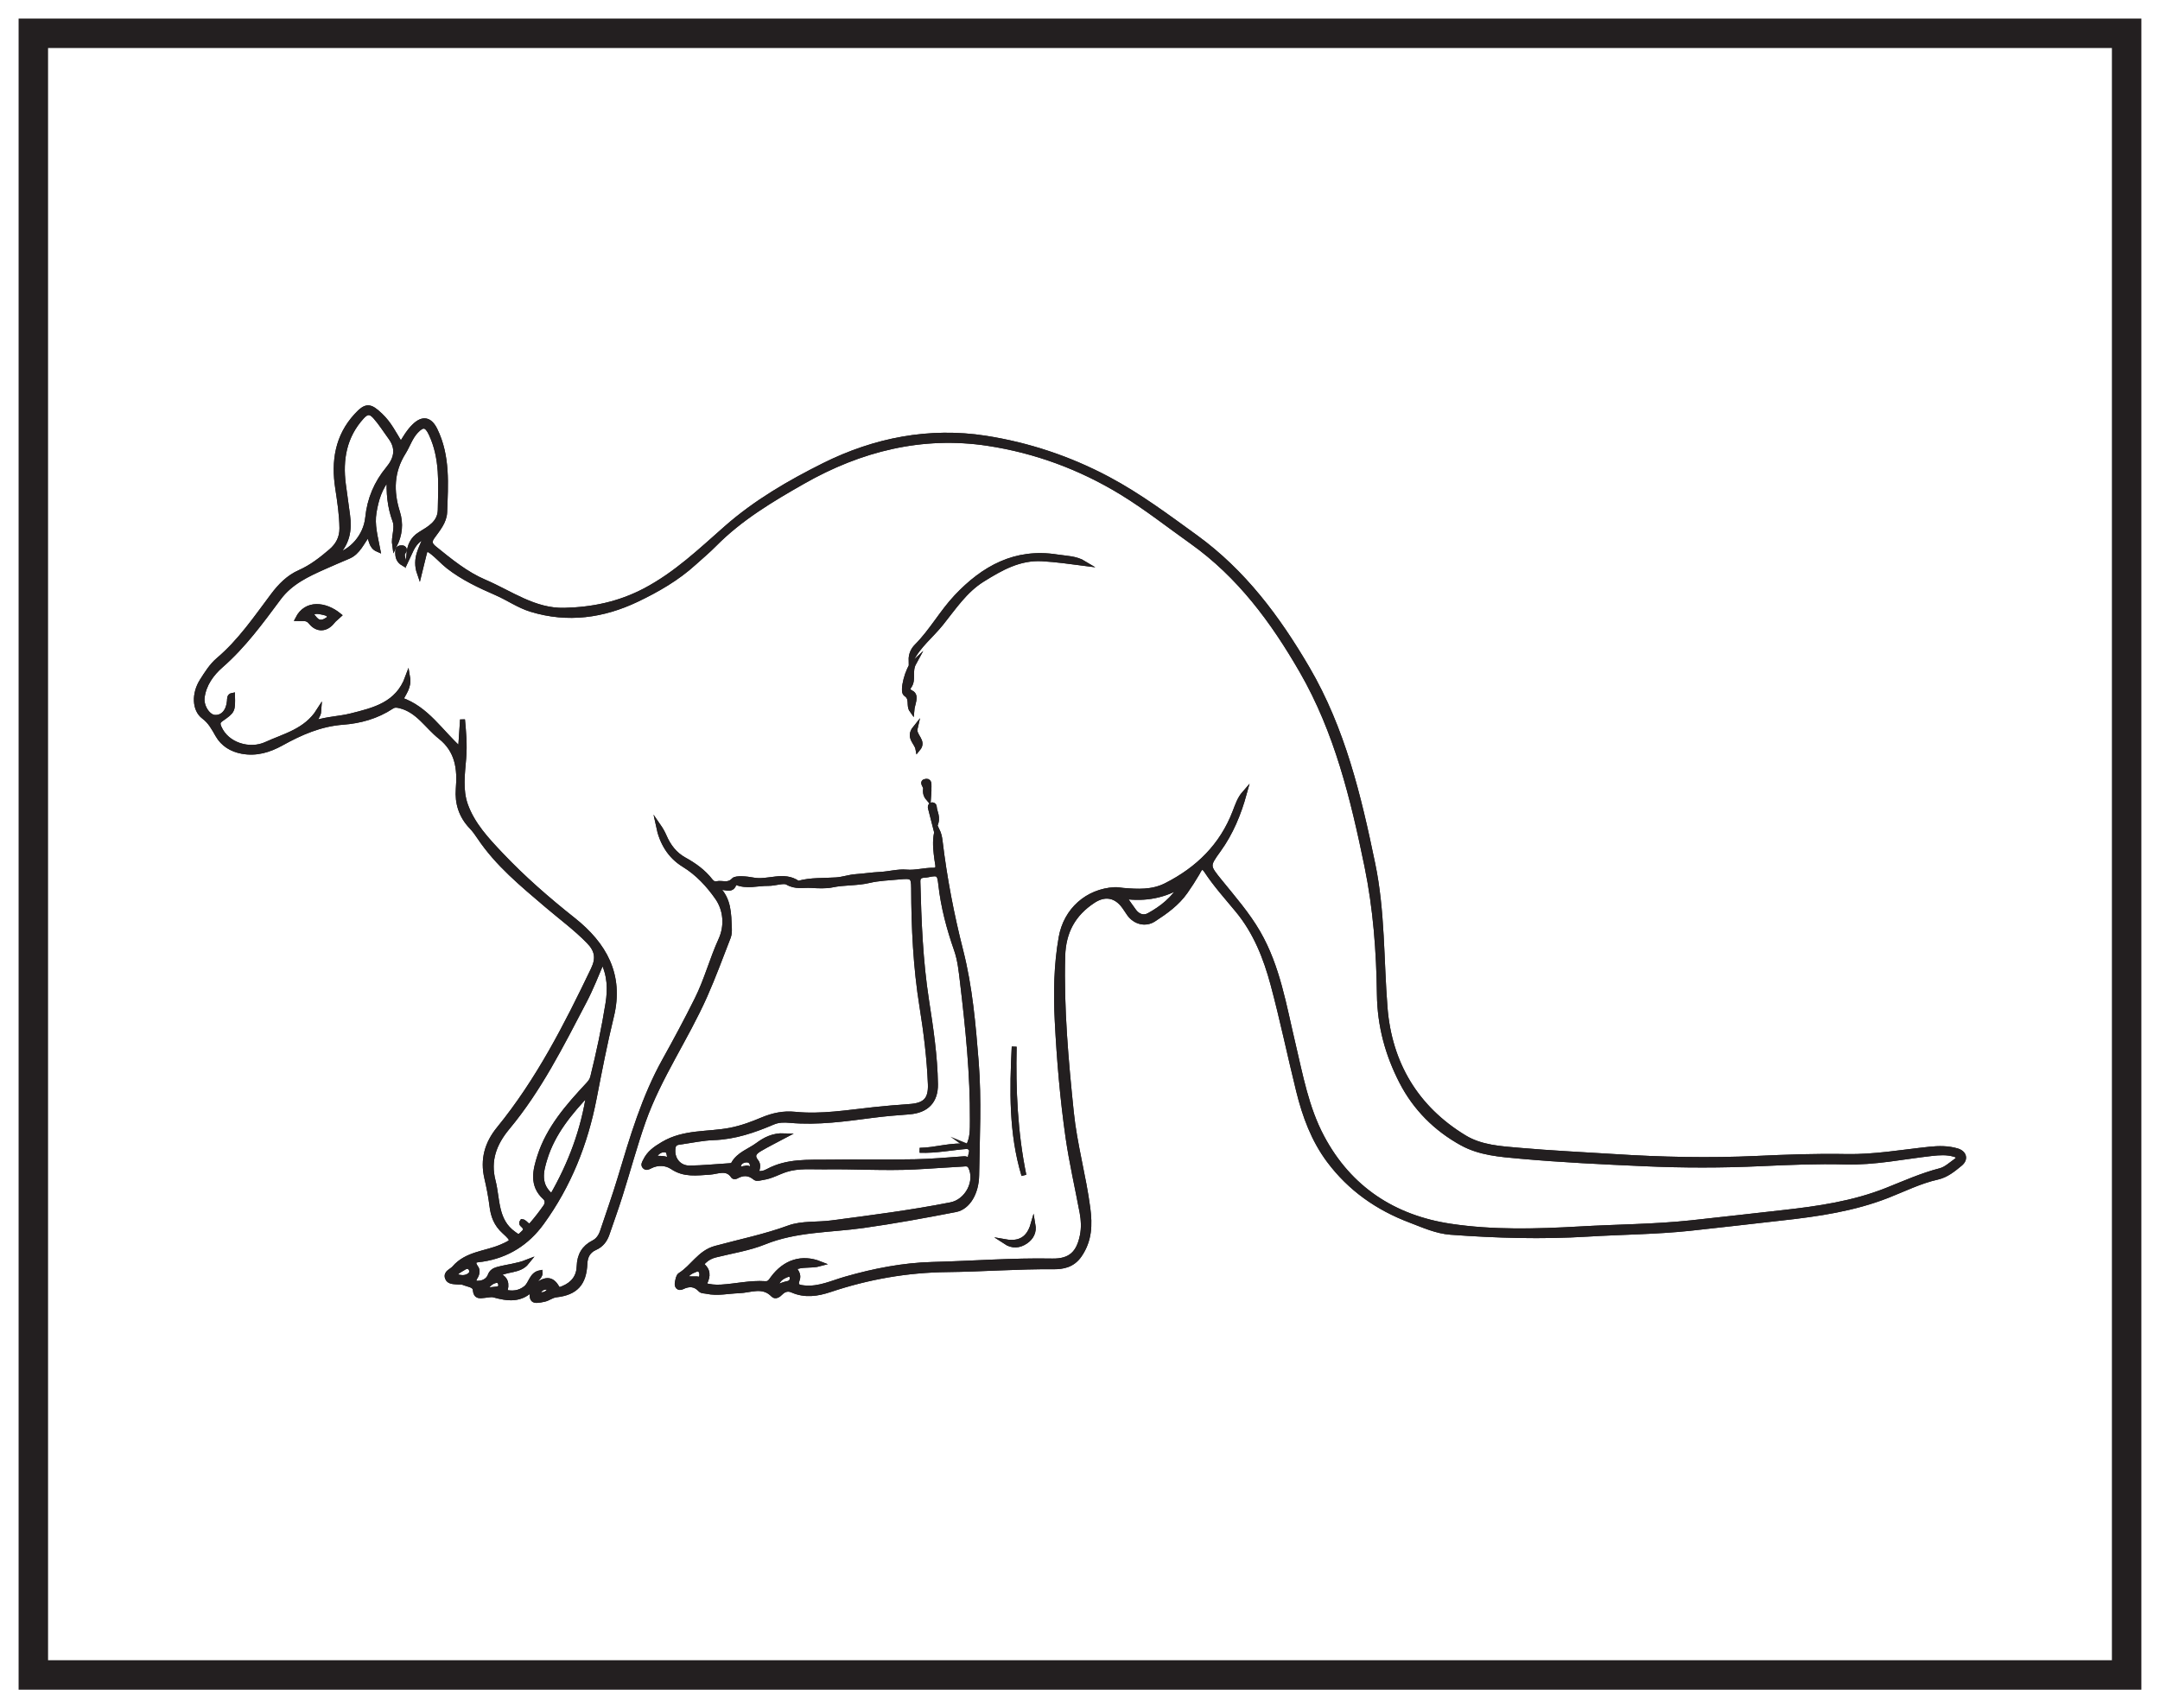 <?xml version="1.0" encoding="UTF-8"?>
<svg xmlns="http://www.w3.org/2000/svg" xmlns:xlink="http://www.w3.org/1999/xlink" width="220pt" height="174pt" viewBox="0 0 220 174" version="1.1">
<g id="surface1">
<rect x="0" y="0" width="220" height="174" style="fill:rgb(100%,100%,100%);fill-opacity:1;stroke:none;"/>
<path style=" stroke:none;fill-rule:nonzero;fill:rgb(100%,100%,100%);fill-opacity:1;" d="M 3.395 3.391 L 216.602 3.391 L 216.602 170.609 L 3.395 170.609 Z M 3.395 3.391 "/>
<path style=" stroke:none;fill-rule:nonzero;fill:rgb(13.73%,12.16%,12.549%);fill-opacity:1;" d="M 218.102 1.891 L 1.895 1.891 L 1.895 172.109 L 218.102 172.109 Z M 215.102 169.109 L 4.895 169.109 L 4.895 4.891 L 215.102 4.891 Z M 215.102 169.109 "/>
<path style="fill:none;stroke-width:0.5;stroke-linecap:butt;stroke-linejoin:miter;stroke:rgb(13.73%,12.16%,12.549%);stroke-opacity:1;stroke-miterlimit:10;" d="M 0.001 -0.001 C -0.374 0.628 -0.663 1.143 -0.979 1.639 C -1.296 2.143 -1.655 2.612 -2.093 3.026 C -3.167 4.05 -3.546 4.073 -4.546 2.979 C -6.472 0.874 -6.854 -1.657 -6.44 -4.365 C -6.233 -5.728 -6.022 -7.083 -6.007 -8.462 C -5.995 -9.435 -6.401 -10.208 -7.136 -10.829 C -8.108 -11.657 -9.104 -12.439 -10.296 -12.966 C -11.432 -13.466 -12.288 -14.337 -13.034 -15.333 C -14.757 -17.63 -16.37 -20.013 -18.597 -21.896 C -19.272 -22.47 -19.776 -23.275 -20.257 -24.036 C -21.065 -25.314 -21.034 -26.935 -20.081 -27.654 C -19.386 -28.173 -19.05 -28.833 -18.651 -29.529 C -18.116 -30.466 -17.237 -30.997 -16.179 -31.197 C -14.729 -31.462 -13.432 -31.075 -12.155 -30.365 C -10.214 -29.29 -8.21 -28.407 -5.917 -28.236 C -4.171 -28.107 -2.464 -27.638 -0.964 -26.646 C -0.667 -26.447 -0.413 -26.478 -0.085 -26.56 C 1.755 -27.009 2.665 -28.642 4.017 -29.716 C 5.778 -31.111 6.017 -32.962 5.845 -35.017 C 5.728 -36.474 6.15 -37.79 7.193 -38.876 C 7.493 -39.189 7.751 -39.548 7.993 -39.911 C 9.837 -42.681 12.384 -44.751 14.876 -46.88 C 16.302 -48.095 17.814 -49.2 19.134 -50.556 C 20.005 -51.447 20.138 -52.282 19.603 -53.4 C 16.872 -59.103 14.005 -64.724 9.982 -69.657 C 8.775 -71.138 8.314 -72.767 8.747 -74.646 C 8.97 -75.591 9.157 -76.544 9.275 -77.505 C 9.4 -78.529 9.712 -79.365 10.528 -80.103 C 11.571 -81.048 11.497 -81.126 10.2 -81.685 C 8.599 -82.365 6.693 -82.372 5.439 -83.837 C 5.173 -84.15 4.56 -84.286 4.739 -84.818 C 4.888 -85.255 5.4 -85.212 5.802 -85.251 C 5.989 -85.271 6.196 -85.232 6.361 -85.302 C 6.802 -85.493 7.528 -85.532 7.571 -86.021 C 7.646 -86.825 8.083 -86.646 8.54 -86.615 C 8.853 -86.591 9.189 -86.493 9.474 -86.572 C 10.864 -86.95 12.212 -87.161 13.411 -85.88 C 13.263 -87.177 13.4 -87.271 14.595 -87.013 C 15.028 -86.919 15.353 -86.611 15.814 -86.56 C 17.802 -86.337 18.657 -85.396 18.743 -83.38 C 18.778 -82.63 19.068 -82.068 19.786 -81.751 C 20.388 -81.486 20.775 -81.001 20.989 -80.38 C 21.446 -79.052 21.923 -77.732 22.345 -76.392 C 23.138 -73.888 23.814 -71.349 24.685 -68.876 C 26.275 -64.376 29.036 -60.443 30.962 -56.099 C 31.833 -54.134 32.575 -52.115 33.353 -50.111 C 33.462 -49.829 33.47 -49.493 33.458 -49.185 C 33.396 -47.736 33.407 -46.267 32.239 -45.146 C 32.857 -44.79 33.743 -45.669 33.97 -44.544 C 33.974 -44.532 34.091 -44.525 34.142 -44.544 C 35.224 -45.009 36.325 -44.634 37.423 -44.65 C 38.099 -44.657 38.997 -44.322 39.368 -44.544 C 40.196 -45.036 40.966 -44.814 41.755 -44.857 C 42.478 -44.9 43.302 -44.943 43.911 -44.81 C 45.165 -44.544 46.443 -44.654 47.7 -44.353 C 48.653 -44.126 49.743 -44.091 50.771 -43.993 C 52.017 -43.88 52.224 -43.915 52.224 -45.126 C 52.236 -49.165 52.427 -53.189 53.071 -57.185 C 53.493 -59.81 53.821 -62.447 53.927 -65.107 C 53.986 -66.677 53.392 -67.267 51.806 -67.372 C 50.587 -67.454 49.372 -67.56 48.161 -67.689 C 45.489 -67.974 42.825 -68.435 40.126 -68.161 C 38.974 -68.044 37.915 -68.271 36.849 -68.712 C 35.79 -69.157 34.716 -69.56 33.564 -69.786 C 31.278 -70.232 28.868 -69.919 26.704 -71.204 C 25.903 -71.681 25.275 -72.115 24.888 -72.935 C 24.806 -73.111 24.681 -73.286 24.806 -73.45 C 24.978 -73.681 25.196 -73.544 25.392 -73.447 C 26.157 -73.052 27.025 -73.111 27.642 -73.529 C 28.868 -74.357 30.126 -74.142 31.439 -74.068 C 32.251 -74.021 33.208 -73.482 33.868 -74.486 C 33.9 -74.529 34.064 -74.532 34.134 -74.497 C 34.821 -74.107 35.45 -74.095 36.099 -74.638 C 36.251 -74.767 36.642 -74.642 36.915 -74.599 C 37.728 -74.478 38.439 -74.048 39.208 -73.802 C 40.482 -73.396 41.814 -73.54 43.118 -73.525 C 46.185 -73.478 49.251 -73.685 52.318 -73.536 C 53.943 -73.458 55.564 -73.325 57.189 -73.243 C 57.474 -73.228 57.829 -73.134 58.017 -73.505 C 58.771 -75.005 57.689 -77.052 56.017 -77.38 C 51.997 -78.173 47.939 -78.693 43.88 -79.224 C 42.423 -79.419 40.849 -79.247 39.525 -79.732 C 37.071 -80.63 34.532 -81.142 32.036 -81.822 C 30.427 -82.263 29.728 -83.751 28.446 -84.544 C 28.259 -84.661 28.208 -85.044 28.153 -85.318 C 28.083 -85.673 28.286 -85.923 28.626 -85.759 C 29.353 -85.411 29.958 -85.427 30.532 -86.044 C 30.657 -86.177 30.946 -86.157 31.157 -86.204 C 32.251 -86.439 33.337 -86.177 34.427 -86.142 C 35.607 -86.107 36.857 -85.45 37.927 -86.556 C 38.146 -86.782 38.454 -86.575 38.665 -86.357 C 39.005 -86.005 39.423 -85.884 39.864 -86.079 C 41.157 -86.65 42.419 -86.458 43.696 -86.032 C 47.575 -84.732 51.552 -84.032 55.653 -83.99 C 59.251 -83.95 62.841 -83.669 66.443 -83.7 C 67.427 -83.708 68.411 -83.536 69.122 -82.501 C 70.153 -80.993 70.189 -79.415 69.97 -77.743 C 69.54 -74.462 68.626 -71.267 68.286 -67.958 C 67.743 -62.665 67.267 -57.38 67.411 -52.048 C 67.482 -49.568 68.478 -47.747 70.517 -46.411 C 71.591 -45.704 72.669 -45.798 73.493 -46.763 C 73.755 -47.068 73.954 -47.427 74.193 -47.755 C 74.786 -48.579 75.833 -48.857 76.673 -48.31 C 77.88 -47.529 79.052 -46.697 79.903 -45.486 C 80.333 -44.872 80.736 -44.247 81.114 -43.603 C 81.263 -43.353 81.536 -42.583 82.036 -43.341 C 82.986 -44.786 84.142 -46.064 85.236 -47.388 C 87.071 -49.607 88.099 -52.228 88.829 -54.943 C 89.794 -58.532 90.544 -62.181 91.439 -65.79 C 92.064 -68.322 92.954 -70.751 94.536 -72.872 C 96.681 -75.74 99.486 -77.704 102.806 -78.958 C 104.146 -79.466 105.458 -80.075 106.923 -80.185 C 111.575 -80.529 116.232 -80.661 120.892 -80.376 C 124.357 -80.165 127.833 -80.15 131.286 -79.786 C 134.431 -79.454 137.568 -79.075 140.704 -78.728 C 144.349 -78.325 147.954 -77.798 151.403 -76.45 C 153.083 -75.79 154.716 -74.97 156.497 -74.572 C 157.419 -74.365 158.122 -73.775 158.818 -73.204 C 159.403 -72.724 159.228 -72.103 158.497 -71.884 C 157.583 -71.615 156.653 -71.622 155.708 -71.72 C 152.884 -72.017 150.083 -72.521 147.216 -72.466 C 144.185 -72.407 141.146 -72.517 138.118 -72.657 C 133.236 -72.884 128.368 -72.775 123.493 -72.462 C 120.314 -72.263 117.126 -72.111 113.95 -71.833 C 112.028 -71.665 110.017 -71.56 108.329 -70.536 C 103.372 -67.536 100.689 -62.966 100.239 -57.302 C 99.853 -52.415 99.993 -47.497 98.989 -42.657 C 97.56 -35.751 95.931 -28.939 92.321 -22.759 C 89.31 -17.615 85.833 -12.931 80.923 -9.372 C 78.032 -7.279 75.196 -5.154 72.028 -3.466 C 68.091 -1.368 63.888 0.026 59.556 0.702 C 53.841 1.593 48.263 0.514 43.068 -2.083 C 39.544 -3.845 36.134 -5.829 33.153 -8.45 C 30.528 -10.759 28.017 -13.169 24.853 -14.829 C 22.247 -16.197 19.536 -16.759 16.657 -16.829 C 13.587 -16.907 11.181 -15.087 8.536 -13.954 C 6.626 -13.142 5.036 -11.833 3.435 -10.54 C 2.95 -10.146 2.837 -9.849 3.216 -9.325 C 3.763 -8.568 4.427 -7.794 4.462 -6.837 C 4.564 -4.005 4.79 -1.142 3.482 1.538 C 2.95 2.62 2.243 2.784 1.364 1.925 C 0.825 1.401 0.443 0.757 0.001 -0.001 Z M 0.001 -0.001 " transform="matrix(1,0,0,-1,40.831,45.335)"/>
<path style=" stroke:none;fill-rule:evenodd;fill:rgb(13.73%,12.16%,12.549%);fill-opacity:1;" d="M 54.762 131.82 C 55.277 131.973 55.688 131.84 55.98 131.426 C 56.094 131.262 55.957 131.133 55.785 131.117 C 55.266 131.066 54.914 131.285 54.762 131.82 M 49.336 131.418 C 49.758 131.379 50.176 131.359 50.594 131.301 C 50.863 131.262 51.066 131.117 50.992 130.793 C 50.91 130.445 50.691 130.363 50.359 130.469 C 49.922 130.605 49.637 130.938 49.336 131.418 M 75.934 119.02 C 76.117 118.781 76.684 119.441 76.637 118.727 C 76.613 118.387 76.398 118.102 75.949 118.152 C 75.512 118.203 75.195 118.484 75.219 118.844 C 75.25 119.387 75.684 118.926 75.934 119.02 M 68.27 118.23 C 68.137 117.684 68.199 117.168 67.758 117.121 C 67.262 117.074 66.832 117.363 66.52 117.988 C 67.137 117.98 67.652 117.93 68.27 118.23 M 79.004 131.352 C 79.41 130.91 79.848 130.832 80.289 130.727 C 80.629 130.645 80.773 130.305 80.648 129.984 C 80.523 129.68 80.223 129.816 80.004 129.906 C 79.441 130.148 79.031 130.516 79.004 131.352 M 69.766 130.262 C 70.219 130.262 70.59 130.258 70.961 130.266 C 71.133 130.27 71.34 130.402 71.43 130.137 C 71.512 129.891 71.52 129.641 71.363 129.418 C 71.234 129.234 71.039 129.234 70.859 129.309 C 70.395 129.492 69.93 129.684 69.766 130.262 M 46.223 129.945 C 46.777 130.117 47.25 130.25 47.727 129.973 C 48.004 129.809 48.129 129.57 47.988 129.273 C 47.84 128.949 47.531 128.938 47.281 129.098 C 46.926 129.324 46.504 129.48 46.223 129.945 M 114.438 91.305 C 114.891 91.949 115.188 92.406 115.52 92.844 C 115.91 93.348 116.477 93.539 117.016 93.246 C 118.379 92.504 119.562 91.539 120.379 90.148 C 118.598 91.219 116.695 91.621 114.438 91.305 M 56.211 121.875 C 58.117 118.559 59.414 115.152 59.996 111.242 C 57.992 113.352 56.316 115.402 55.512 117.98 C 55.102 119.293 54.738 120.73 56.211 121.875 M 34.027 56.672 C 35.824 56.277 37.254 54.609 37.449 52.738 C 37.645 50.84 38.332 49.203 39.547 47.738 C 40.352 46.762 40.641 45.711 39.773 44.535 C 39.258 43.836 38.805 43.098 38.219 42.438 C 37.707 41.863 37.34 41.93 36.859 42.453 C 35.055 44.43 34.645 46.809 34.973 49.336 C 35.109 50.379 35.262 51.43 35.402 52.48 C 35.605 53.984 35.414 55.41 34.027 56.672 M 61.363 97.812 C 60.715 99.344 60.184 100.703 59.504 101.996 C 57.172 106.449 54.922 110.961 51.68 114.852 C 50.324 116.484 49.688 118.207 50.227 120.297 C 50.707 122.18 50.434 124.348 52.344 125.688 C 52.633 125.891 52.809 126.082 53.105 125.777 C 53.355 125.523 53.754 125.316 53.355 124.867 C 53.262 124.762 53.027 124.66 53.188 124.434 C 53.551 124.473 53.758 125.203 54.211 124.676 C 54.691 124.113 55.148 123.527 55.566 122.922 C 55.77 122.629 55.797 122.23 55.508 121.969 C 54.117 120.719 54.531 119.152 54.977 117.773 C 55.891 114.922 57.848 112.691 59.855 110.539 C 60.098 110.277 60.285 110.062 60.371 109.711 C 60.988 107.223 61.523 104.719 61.926 102.191 C 62.145 100.785 62.141 99.336 61.363 97.812 M 126.738 80.816 C 126.168 82.883 125.371 84.828 124.109 86.574 C 122.93 88.203 122.961 88.211 124.258 89.812 C 125.617 91.488 127.043 93.121 128.129 94.992 C 130.152 98.492 130.773 102.445 131.691 106.301 C 132.461 109.551 133.051 112.859 134.648 115.852 C 137.449 121.102 141.977 124.027 147.707 124.895 C 152.059 125.551 156.504 125.43 160.914 125.176 C 164.691 124.957 168.48 124.953 172.246 124.551 C 175.355 124.219 178.461 123.855 181.57 123.512 C 185.18 123.109 188.754 122.594 192.168 121.238 C 193.965 120.523 195.734 119.727 197.621 119.242 C 198.195 119.098 198.699 118.621 199.207 118.262 C 199.621 117.969 199.574 117.73 199.062 117.582 C 198.293 117.355 197.523 117.41 196.742 117.496 C 193.824 117.824 190.945 118.441 187.98 118.359 C 185.105 118.281 182.223 118.402 179.355 118.535 C 175.379 118.719 171.414 118.719 167.445 118.539 C 163.23 118.352 159.016 118.152 154.809 117.773 C 152.781 117.594 150.734 117.441 148.918 116.445 C 146.246 114.98 144.133 112.855 142.758 110.172 C 141.344 107.422 140.535 104.516 140.492 101.293 C 140.434 96.934 140.113 92.555 139.227 88.242 C 137.809 81.336 136.164 74.527 132.594 68.336 C 129.66 63.246 126.246 58.621 121.383 55.16 C 119.016 53.48 116.742 51.68 114.25 50.156 C 110.02 47.578 105.445 45.898 100.613 45.164 C 93.922 44.148 87.609 45.73 81.773 49.059 C 78.574 50.879 75.395 52.777 72.766 55.438 C 72.109 56.105 71.387 56.707 70.691 57.336 C 68.961 58.91 66.934 60.078 64.859 61.066 C 61.445 62.695 57.844 63.219 54.105 62.074 C 52.832 61.684 51.762 60.914 50.562 60.395 C 48.848 59.648 47.164 58.859 45.676 57.703 C 45.062 57.223 44.562 56.625 43.926 56.156 C 43.395 55.77 43.324 55.969 43.211 56.398 C 43.059 56.984 42.926 57.574 42.723 58.395 C 42.188 56.859 42.949 55.805 43.414 54.617 C 42.363 54.902 42.008 55.699 41.641 56.492 C 41.719 55.621 41.992 54.906 42.805 54.41 C 43.746 53.828 44.812 53.27 44.84 51.93 C 44.891 49.309 45.078 46.672 43.914 44.191 C 43.477 43.254 43.07 43.164 42.371 43.91 C 41.777 44.539 41.535 45.367 41.09 46.078 C 39.867 48.027 39.82 50.062 40.488 52.184 C 40.859 53.355 40.723 54.473 40.191 55.547 C 40.059 54.695 40.512 53.824 40.223 53.035 C 39.711 51.637 39.555 50.211 39.652 48.496 C 38.641 49.719 38.312 50.91 38.098 52.18 C 37.883 53.465 38.234 54.676 38.48 55.965 C 37.742 55.645 37.863 54.914 37.508 54.402 C 36.852 55.199 36.504 56.25 35.477 56.68 C 34.672 57.02 33.867 57.363 33.07 57.719 C 31.32 58.496 29.586 59.297 28.395 60.898 C 26.586 63.328 24.809 65.773 22.496 67.793 C 21.566 68.605 20.754 69.695 20.59 71.055 C 20.48 71.965 21.18 73.043 21.891 73.074 C 22.699 73.113 23.281 72.453 23.367 71.41 C 23.391 71.172 23.332 70.887 23.684 70.824 C 23.719 72.402 23.723 72.41 22.523 73.25 C 22.18 73.492 22.141 73.695 22.312 74.098 C 23.098 75.93 25.461 76.57 27.105 75.816 C 28.992 74.953 31.16 74.48 32.477 72.402 C 32.441 72.957 32.035 73.152 32.141 73.613 C 33.336 73.23 34.566 73.211 35.746 72.918 C 38.105 72.324 40.504 71.773 41.52 68.996 C 41.688 69.984 41.113 70.594 40.805 71.273 C 43.473 72.188 44.859 74.559 46.902 76.387 C 46.984 75.203 47.055 74.121 47.109 73.297 C 47.211 74.438 47.352 75.82 47.23 77.246 C 47.102 78.82 46.867 80.469 47.41 81.996 C 48.121 83.996 49.594 85.559 51.012 87.059 C 53.285 89.461 55.781 91.633 58.383 93.695 C 61.52 96.184 63.316 99.285 62.277 103.52 C 61.602 106.281 61.062 109.074 60.52 111.867 C 59.629 116.477 57.934 120.742 55.172 124.543 C 53.676 126.602 51.656 127.887 49.109 128.27 C 48.594 128.348 47.879 128.27 48.5 129.168 C 48.668 129.406 48.598 129.785 48.418 130.066 C 47.969 130.785 48.602 130.742 48.93 130.691 C 49.352 130.625 49.762 130.371 49.926 129.926 C 50.066 129.551 50.34 129.391 50.68 129.297 C 51.668 129.031 52.695 128.945 53.656 128.566 C 52.879 129.539 51.559 129.207 50.602 129.871 C 51.559 130.145 51.68 130.793 51.395 131.613 C 52.195 131.781 52.891 131.734 53.551 131.211 C 54.113 130.762 54.125 129.812 55.012 129.641 C 55.059 130.137 54.246 130.359 54.629 130.957 C 55.41 130.367 56.141 130.094 56.73 131.164 C 56.895 131.465 57.176 131.305 57.395 131.215 C 58.383 130.801 58.957 130.055 58.988 128.984 C 59.023 127.875 59.469 127.078 60.465 126.574 C 60.93 126.336 61.203 125.918 61.367 125.422 C 61.965 123.613 62.613 121.82 63.16 119.996 C 64.391 115.895 65.594 111.785 67.691 108.02 C 68.836 105.973 69.938 103.91 70.984 101.809 C 71.969 99.844 72.512 97.723 73.422 95.734 C 74.062 94.328 73.941 92.676 73.066 91.422 C 72.172 90.141 71.07 88.941 69.68 88.09 C 68.203 87.188 67.41 85.797 67.062 84.141 C 67.293 84.473 67.492 84.82 67.652 85.191 C 68.086 86.199 68.723 87.035 69.688 87.566 C 70.715 88.133 71.645 88.797 72.367 89.73 C 72.535 89.945 72.738 90.07 73.016 90.012 C 73.57 89.887 74.152 90.273 74.742 89.648 C 74.961 89.414 76.086 89.512 76.688 89.633 C 78.211 89.941 79.809 88.945 81.25 89.957 C 81.27 89.973 81.312 89.973 81.344 89.965 C 82.602 89.613 83.902 89.711 85.184 89.621 C 85.867 89.57 86.5 89.34 87.145 89.293 C 87.984 89.234 88.816 89.102 89.652 89.062 C 90.547 89.02 91.465 88.754 92.309 88.828 C 93.273 88.914 94.156 88.621 95.082 88.641 C 95.457 88.648 95.562 88.426 95.508 88.082 C 95.449 87.711 95.391 87.344 95.352 86.969 C 95.262 86.164 95.227 85.363 95.457 84.57 C 95.629 84.93 95.707 85.285 95.75 85.648 C 96.203 89.438 96.918 93.164 97.863 96.871 C 98.801 100.559 99.129 104.379 99.43 108.184 C 99.734 112.027 99.535 115.871 99.477 119.715 C 99.449 121.492 98.594 122.965 97.328 123.211 C 94.203 123.816 91.074 124.391 87.914 124.836 C 84.551 125.309 81.094 125.203 77.844 126.52 C 76.266 127.156 74.531 127.418 72.863 127.836 C 72.426 127.945 72.047 128.137 71.723 128.449 C 71.559 128.605 71.395 128.758 71.629 128.988 C 72.25 129.586 72.031 130.227 71.672 130.898 C 72.273 131.086 72.852 131.133 73.453 131.098 C 74.949 131.012 76.43 130.645 77.938 130.75 C 78.375 130.781 78.508 130.488 78.719 130.207 C 79.953 128.543 81.672 127.988 83.531 128.727 C 82.586 128.988 81.668 128.727 80.824 129.152 C 81.098 129.492 81.379 129.867 81.211 130.312 C 80.934 131.066 81.352 131.125 81.934 131.184 C 83.43 131.328 84.758 130.676 86.125 130.285 C 89.023 129.453 91.973 128.871 94.973 128.793 C 99.039 128.691 103.094 128.367 107.168 128.445 C 109.031 128.48 109.883 127.656 110.242 125.844 C 110.395 125.062 110.359 124.281 110.215 123.508 C 109.738 120.961 109.152 118.43 108.781 115.863 C 108.219 111.934 107.883 107.973 107.68 104.004 C 107.535 101.168 107.582 98.312 108.078 95.496 C 108.57 92.711 110.742 90.777 113.531 90.617 C 113.805 90.602 114.09 90.668 114.367 90.691 C 115.867 90.816 117.352 90.906 118.773 90.188 C 122.02 88.543 124.461 86.16 125.781 82.719 C 126.039 82.055 126.258 81.367 126.738 80.816 M 98.59 116.77 L 98.605 116.781 C 99.066 115.957 99.035 115.055 99.039 114.152 C 99.07 109.418 98.586 104.727 98.027 100.039 C 97.895 98.922 97.789 97.805 97.418 96.738 C 96.664 94.578 96.074 92.383 95.82 90.102 C 95.699 88.984 95.582 88.879 94.48 89.113 C 94.102 89.195 93.469 89.043 93.488 89.809 C 93.594 93.844 93.75 97.875 94.367 101.867 C 94.809 104.711 95.238 107.555 95.281 110.438 C 95.305 112.172 94.355 113.121 92.617 113.254 C 91.371 113.352 90.121 113.449 88.883 113.613 C 86.09 113.977 83.305 114.379 80.477 114.125 C 79.883 114.074 79.312 114.062 78.73 114.309 C 76.801 115.129 74.836 115.812 72.691 115.883 C 71.605 115.922 70.523 116.148 69.441 116.309 C 69.082 116.359 68.656 116.367 68.566 116.848 C 68.355 118.004 69.098 118.992 70.266 118.977 C 71.605 118.957 72.949 118.82 74.289 118.738 C 74.449 118.727 74.617 118.715 74.699 118.566 C 75.246 117.562 76.344 117.25 77.184 116.625 C 77.898 116.102 78.715 115.641 79.898 115.684 C 78.926 116.199 78.152 116.582 77.41 117.02 C 76.91 117.312 76.484 117.656 77.023 118.324 C 77.285 118.648 77.156 119.082 77.004 119.465 C 77.484 119.621 77.891 119.48 78.23 119.297 C 80.195 118.238 82.336 118.398 84.438 118.371 C 87.348 118.328 90.262 118.387 93.168 118.332 C 94.855 118.301 96.539 118.145 98.223 118.027 C 98.434 118.016 98.816 118.297 98.832 117.906 C 98.844 117.539 99.219 117.023 98.59 116.77 M 40.832 45.336 C 41.273 44.578 41.656 43.93 42.195 43.41 C 43.074 42.555 43.781 42.715 44.312 43.793 C 45.621 46.477 45.395 49.34 45.293 52.172 C 45.258 53.129 44.594 53.902 44.047 54.66 C 43.668 55.184 43.781 55.48 44.266 55.875 C 45.867 57.168 47.457 58.477 49.367 59.289 C 52.012 60.422 54.418 62.242 57.488 62.164 C 60.367 62.094 63.078 61.531 65.684 60.164 C 68.848 58.504 71.359 56.094 73.984 53.785 C 76.965 51.164 80.375 49.18 83.898 47.418 C 89.094 44.82 94.672 43.742 100.387 44.633 C 104.719 45.309 108.922 46.703 112.859 48.801 C 116.027 50.488 118.863 52.613 121.754 54.707 C 126.664 58.266 130.141 62.949 133.152 68.094 C 136.762 74.273 138.391 81.086 139.82 87.992 C 140.824 92.832 140.684 97.75 141.07 102.637 C 141.52 108.301 144.203 112.871 149.16 115.871 C 150.848 116.895 152.859 117 154.781 117.168 C 157.957 117.445 161.145 117.598 164.324 117.797 C 169.195 118.109 174.066 118.219 178.949 117.992 C 181.977 117.852 185.016 117.742 188.047 117.801 C 190.914 117.855 193.715 117.352 196.539 117.055 C 197.484 116.957 198.414 116.949 199.328 117.219 C 200.059 117.438 200.234 118.059 199.648 118.539 C 198.953 119.109 198.25 119.699 197.328 119.906 C 195.547 120.305 193.918 121.125 192.234 121.785 C 188.781 123.133 185.18 123.66 181.535 124.062 C 178.398 124.41 175.262 124.789 172.117 125.121 C 168.664 125.484 165.188 125.5 161.723 125.711 C 157.062 125.996 152.406 125.863 147.754 125.52 C 146.293 125.41 144.977 124.801 143.637 124.293 C 140.316 123.039 137.512 121.074 135.367 118.207 C 133.785 116.082 132.895 113.656 132.27 111.125 C 131.375 107.516 130.625 103.867 129.66 100.277 C 128.93 97.562 127.902 94.941 126.066 92.723 C 124.973 91.398 123.816 90.121 122.867 88.676 C 122.367 87.918 122.094 88.688 121.945 88.938 C 121.566 89.582 121.164 90.207 120.734 90.82 C 119.883 92.031 118.711 92.863 117.504 93.645 C 116.664 94.191 115.617 93.914 115.023 93.09 C 114.785 92.762 114.586 92.402 114.324 92.098 C 113.5 91.137 112.422 91.039 111.348 91.746 C 109.309 93.082 108.312 94.902 108.242 97.383 C 108.098 102.715 108.574 107.996 109.117 113.293 C 109.457 116.602 110.375 119.797 110.801 123.078 C 111.02 124.75 110.984 126.328 109.953 127.836 C 109.242 128.871 108.258 129.043 107.273 129.035 C 103.672 129.004 100.082 129.285 96.484 129.324 C 92.383 129.367 88.406 130.066 84.527 131.367 C 83.254 131.793 81.988 131.984 80.695 131.414 C 80.254 131.219 79.836 131.34 79.496 131.691 C 79.285 131.91 78.977 132.113 78.758 131.891 C 77.688 130.785 76.438 131.441 75.258 131.477 C 74.168 131.512 73.082 131.773 71.988 131.539 C 71.777 131.492 71.488 131.512 71.363 131.379 C 70.789 130.762 70.184 130.746 69.457 131.098 C 69.117 131.258 68.914 131.008 68.984 130.652 C 69.039 130.379 69.09 129.996 69.277 129.879 C 70.559 129.086 71.258 127.598 72.867 127.156 C 75.363 126.477 77.902 125.969 80.355 125.066 C 81.68 124.582 83.254 124.754 84.711 124.559 C 88.77 124.023 92.828 123.508 96.848 122.715 C 98.52 122.387 99.602 120.34 98.848 118.836 C 98.66 118.469 98.305 118.562 98.02 118.578 C 96.395 118.66 94.773 118.793 93.148 118.871 C 90.082 119.02 87.016 118.812 83.949 118.859 C 82.645 118.875 81.312 118.73 80.039 119.137 C 79.27 119.383 78.559 119.812 77.746 119.934 C 77.473 119.977 77.086 120.102 76.93 119.973 C 76.281 119.43 75.652 119.441 74.965 119.832 C 74.895 119.867 74.73 119.863 74.699 119.82 C 74.039 118.816 73.086 119.355 72.27 119.402 C 70.957 119.477 69.699 119.691 68.473 118.863 C 67.855 118.445 66.988 118.387 66.223 118.781 C 66.027 118.879 65.809 119.016 65.637 118.785 C 65.512 118.621 65.637 118.445 65.719 118.27 C 66.105 117.449 66.734 117.016 67.535 116.539 C 69.699 115.254 72.109 115.566 74.395 115.121 C 75.547 114.895 76.621 114.492 77.68 114.047 C 78.746 113.605 79.805 113.379 80.957 113.496 C 83.656 113.77 86.32 113.309 88.992 113.023 C 90.203 112.895 91.418 112.789 92.637 112.707 C 94.223 112.602 94.816 112.012 94.758 110.438 C 94.652 107.781 94.324 105.145 93.902 102.52 C 93.258 98.523 93.066 94.5 93.055 90.461 C 93.055 89.25 92.848 89.215 91.602 89.328 C 90.574 89.426 89.48 89.461 88.531 89.688 C 87.273 89.988 85.996 89.879 84.742 90.145 C 84.133 90.277 83.309 90.234 82.586 90.191 C 81.797 90.148 81.027 90.371 80.199 89.879 C 79.828 89.656 78.93 89.992 78.254 89.984 C 77.156 89.969 76.055 90.344 74.973 89.879 C 74.922 89.859 74.805 89.867 74.801 89.879 C 74.574 91.004 73.688 90.125 73.07 90.48 C 74.238 91.602 74.227 93.07 74.289 94.52 C 74.301 94.828 74.293 95.164 74.184 95.445 C 73.406 97.449 72.664 99.469 71.793 101.434 C 69.867 105.773 67.105 109.711 65.516 114.211 C 64.645 116.684 63.969 119.223 63.176 121.727 C 62.754 123.066 62.277 124.387 61.82 125.719 C 61.605 126.336 61.219 126.82 60.617 127.086 C 59.895 127.402 59.609 127.965 59.574 128.715 C 59.488 130.73 58.633 131.672 56.645 131.895 C 56.184 131.945 55.859 132.25 55.426 132.348 C 54.23 132.605 54.094 132.512 54.242 131.211 C 53.043 132.496 51.695 132.285 50.305 131.906 C 50.02 131.828 49.684 131.93 49.371 131.949 C 48.914 131.98 48.477 132.16 48.402 131.355 C 48.359 130.867 47.633 130.828 47.191 130.637 C 47.027 130.566 46.82 130.605 46.633 130.586 C 46.23 130.547 45.719 130.59 45.57 130.152 C 45.391 129.621 46.004 129.484 46.27 129.172 C 47.523 127.707 49.43 127.699 51.031 127.02 C 52.328 126.461 52.402 126.383 51.359 125.438 C 50.543 124.699 50.23 123.863 50.105 122.84 C 49.988 121.879 49.801 120.926 49.582 119.98 C 49.145 118.102 49.605 116.473 50.812 114.992 C 54.836 110.059 57.703 104.438 60.434 98.734 C 60.969 97.617 60.836 96.781 59.965 95.891 C 58.645 94.535 57.133 93.43 55.707 92.211 C 53.215 90.086 50.672 88.016 48.824 85.246 C 48.586 84.887 48.324 84.523 48.023 84.211 C 46.98 83.125 46.559 81.809 46.676 80.352 C 46.848 78.297 46.609 76.441 44.848 75.047 C 43.496 73.977 42.586 72.348 40.746 71.895 C 40.418 71.812 40.164 71.781 39.867 71.98 C 38.367 72.973 36.66 73.441 34.914 73.57 C 32.625 73.742 30.617 74.625 28.676 75.699 C 27.398 76.41 26.102 76.797 24.652 76.527 C 23.594 76.332 22.715 75.801 22.18 74.863 C 21.781 74.168 21.445 73.508 20.75 72.988 C 19.797 72.27 19.766 70.648 20.574 69.371 C 21.055 68.609 21.559 67.805 22.234 67.23 C 24.461 65.348 26.074 62.961 27.797 60.668 C 28.543 59.672 29.398 58.801 30.535 58.301 C 31.727 57.773 32.723 56.992 33.695 56.164 C 34.43 55.543 34.836 54.77 34.824 53.797 C 34.809 52.418 34.598 51.062 34.391 49.699 C 33.977 46.992 34.359 44.461 36.285 42.355 C 37.285 41.262 37.66 41.285 38.738 42.309 C 39.176 42.723 39.535 43.191 39.852 43.695 C 40.172 44.191 40.461 44.707 40.832 45.336 "/>
<path style="fill:none;stroke-width:0.5;stroke-linecap:butt;stroke-linejoin:miter;stroke:rgb(13.73%,12.16%,12.549%);stroke-opacity:1;stroke-miterlimit:10;" d="M 0.001 -0.001 C 0.516 -0.153 0.926 -0.02 1.219 0.394 C 1.333 0.558 1.196 0.687 1.024 0.703 C 0.505 0.753 0.153 0.535 0.001 -0.001 Z M -5.425 0.402 C -5.003 0.441 -4.585 0.46 -4.167 0.519 C -3.898 0.558 -3.695 0.703 -3.769 1.027 C -3.851 1.374 -4.07 1.457 -4.402 1.351 C -4.839 1.214 -5.124 0.882 -5.425 0.402 Z M 21.172 12.8 C 21.356 13.039 21.922 12.378 21.876 13.093 C 21.852 13.433 21.637 13.718 21.188 13.667 C 20.751 13.617 20.434 13.335 20.458 12.976 C 20.489 12.433 20.922 12.894 21.172 12.8 Z M 13.508 13.589 C 13.376 14.136 13.438 14.652 12.997 14.699 C 12.501 14.746 12.071 14.457 11.758 13.832 C 12.376 13.839 12.891 13.89 13.508 13.589 Z M 24.243 0.468 C 24.649 0.91 25.087 0.988 25.528 1.093 C 25.868 1.175 26.012 1.515 25.887 1.835 C 25.762 2.14 25.462 2.003 25.243 1.914 C 24.68 1.671 24.27 1.304 24.243 0.468 Z M 15.005 1.558 C 15.458 1.558 15.829 1.562 16.2 1.554 C 16.372 1.55 16.579 1.417 16.669 1.683 C 16.751 1.929 16.758 2.179 16.602 2.402 C 16.473 2.585 16.278 2.585 16.098 2.511 C 15.633 2.328 15.169 2.136 15.005 1.558 Z M -8.538 1.874 C -7.984 1.703 -7.511 1.57 -7.035 1.847 C -6.757 2.011 -6.632 2.249 -6.773 2.546 C -6.921 2.871 -7.23 2.882 -7.48 2.722 C -7.835 2.496 -8.257 2.339 -8.538 1.874 Z M 59.676 40.515 C 60.13 39.871 60.426 39.414 60.758 38.976 C 61.149 38.472 61.715 38.281 62.255 38.574 C 63.618 39.316 64.801 40.281 65.618 41.671 C 63.837 40.601 61.934 40.199 59.676 40.515 Z M 1.45 9.945 C 3.356 13.261 4.653 16.667 5.235 20.578 C 3.231 18.468 1.555 16.417 0.751 13.839 C 0.34 12.527 -0.023 11.089 1.45 9.945 Z M -20.734 75.148 C -18.937 75.542 -17.507 77.21 -17.312 79.082 C -17.117 80.98 -16.429 82.617 -15.214 84.082 C -14.41 85.058 -14.12 86.109 -14.988 87.285 C -15.503 87.984 -15.956 88.722 -16.542 89.382 C -17.054 89.957 -17.421 89.89 -17.902 89.367 C -19.706 87.39 -20.117 85.011 -19.788 82.484 C -19.652 81.441 -19.499 80.39 -19.359 79.339 C -19.156 77.835 -19.347 76.41 -20.734 75.148 Z M 6.602 34.007 C 5.954 32.476 5.422 31.117 4.743 29.824 C 2.411 25.371 0.161 20.859 -3.081 16.968 C -4.437 15.335 -5.074 13.613 -4.535 11.523 C -4.054 9.64 -4.328 7.472 -2.417 6.132 C -2.128 5.929 -1.953 5.738 -1.656 6.042 C -1.406 6.296 -1.007 6.503 -1.406 6.953 C -1.499 7.058 -1.734 7.16 -1.574 7.386 C -1.21 7.347 -1.003 6.617 -0.55 7.144 C -0.07 7.707 0.387 8.292 0.805 8.898 C 1.008 9.191 1.036 9.589 0.747 9.851 C -0.644 11.101 -0.23 12.667 0.215 14.046 C 1.13 16.898 3.087 19.128 5.094 21.281 C 5.337 21.542 5.524 21.757 5.61 22.109 C 6.227 24.597 6.762 27.101 7.165 29.628 C 7.383 31.035 7.38 32.484 6.602 34.007 Z M 71.977 51.003 C 71.407 48.937 70.61 46.992 69.348 45.246 C 68.169 43.617 68.2 43.609 69.497 42.007 C 70.856 40.332 72.282 38.699 73.368 36.828 C 75.391 33.328 76.012 29.374 76.93 25.519 C 77.7 22.269 78.29 18.96 79.887 15.968 C 82.688 10.718 87.215 7.792 92.946 6.925 C 97.297 6.269 101.743 6.39 106.153 6.644 C 109.93 6.863 113.719 6.867 117.485 7.269 C 120.594 7.601 123.7 7.964 126.809 8.308 C 130.419 8.71 133.993 9.226 137.407 10.582 C 139.204 11.296 140.973 12.093 142.86 12.578 C 143.434 12.722 143.938 13.199 144.446 13.558 C 144.86 13.851 144.813 14.089 144.301 14.238 C 143.532 14.464 142.762 14.41 141.981 14.324 C 139.063 13.996 136.184 13.378 133.219 13.46 C 130.344 13.539 127.462 13.417 124.594 13.285 C 120.618 13.101 116.653 13.101 112.684 13.281 C 108.469 13.468 104.255 13.667 100.047 14.046 C 98.02 14.226 95.973 14.378 94.157 15.374 C 91.485 16.839 89.372 18.964 87.997 21.648 C 86.583 24.398 85.774 27.304 85.731 30.527 C 85.672 34.886 85.352 39.265 84.465 43.578 C 83.047 50.484 81.403 57.292 77.833 63.484 C 74.899 68.574 71.485 73.199 66.622 76.66 C 64.255 78.339 61.981 80.14 59.489 81.664 C 55.258 84.242 50.684 85.921 45.852 86.656 C 39.161 87.671 32.848 86.089 27.012 82.761 C 23.813 80.941 20.633 79.042 18.005 76.382 C 17.348 75.714 16.626 75.113 15.93 74.484 C 14.2 72.91 12.172 71.742 10.098 70.753 C 6.684 69.124 3.083 68.601 -0.656 69.746 C -1.929 70.136 -2.999 70.906 -4.199 71.425 C -5.913 72.171 -7.597 72.96 -9.085 74.117 C -9.699 74.597 -10.199 75.195 -10.835 75.664 C -11.367 76.05 -11.437 75.851 -11.55 75.421 C -11.703 74.835 -11.835 74.246 -12.038 73.425 C -12.574 74.96 -11.812 76.015 -11.347 77.203 C -12.398 76.917 -12.753 76.121 -13.12 75.328 C -13.042 76.199 -12.769 76.914 -11.956 77.41 C -11.015 77.992 -9.949 78.55 -9.921 79.89 C -9.87 82.511 -9.683 85.148 -10.847 87.628 C -11.285 88.566 -11.691 88.656 -12.39 87.91 C -12.984 87.281 -13.226 86.453 -13.671 85.742 C -14.894 83.792 -14.941 81.757 -14.273 79.636 C -13.902 78.464 -14.038 77.347 -14.57 76.273 C -14.703 77.124 -14.249 77.996 -14.538 78.785 C -15.05 80.183 -15.206 81.609 -15.109 83.324 C -16.12 82.101 -16.449 80.91 -16.663 79.64 C -16.878 78.355 -16.527 77.144 -16.281 75.855 C -17.019 76.175 -16.898 76.906 -17.253 77.417 C -17.91 76.621 -18.257 75.57 -19.285 75.14 C -20.089 74.8 -20.894 74.457 -21.691 74.101 C -23.441 73.324 -25.175 72.523 -26.367 70.921 C -28.175 68.492 -29.953 66.046 -32.265 64.027 C -33.195 63.214 -34.007 62.124 -34.171 60.765 C -34.281 59.855 -33.581 58.777 -32.87 58.746 C -32.062 58.707 -31.48 59.367 -31.394 60.41 C -31.37 60.648 -31.429 60.933 -31.078 60.996 C -31.042 59.417 -31.038 59.41 -32.238 58.57 C -32.581 58.328 -32.62 58.124 -32.449 57.722 C -31.663 55.89 -29.3 55.249 -27.656 56.003 C -25.769 56.867 -23.601 57.339 -22.285 59.417 C -22.32 58.863 -22.726 58.667 -22.62 58.207 C -21.425 58.589 -20.195 58.609 -19.015 58.902 C -16.656 59.496 -14.257 60.046 -13.242 62.824 C -13.074 61.835 -13.648 61.226 -13.956 60.546 C -11.288 59.632 -9.902 57.261 -7.859 55.433 C -7.777 56.617 -7.706 57.699 -7.652 58.523 C -7.55 57.382 -7.41 55.999 -7.531 54.574 C -7.66 52.999 -7.894 51.351 -7.351 49.824 C -6.64 47.824 -5.167 46.261 -3.749 44.761 C -1.476 42.359 1.02 40.187 3.622 38.124 C 6.758 35.636 8.555 32.535 7.516 28.3 C 6.84 25.539 6.301 22.746 5.758 19.953 C 4.868 15.343 3.172 11.078 0.411 7.277 C -1.085 5.218 -3.105 3.933 -5.652 3.55 C -6.167 3.472 -6.882 3.55 -6.261 2.652 C -6.093 2.414 -6.163 2.035 -6.343 1.753 C -6.792 1.035 -6.16 1.078 -5.831 1.128 C -5.41 1.195 -4.999 1.449 -4.835 1.894 C -4.695 2.269 -4.421 2.429 -4.081 2.523 C -3.093 2.789 -2.066 2.874 -1.105 3.253 C -1.882 2.281 -3.203 2.613 -4.16 1.949 C -3.203 1.675 -3.081 1.027 -3.367 0.207 C -2.566 0.039 -1.87 0.085 -1.21 0.609 C -0.648 1.058 -0.636 2.007 0.251 2.179 C 0.297 1.683 -0.515 1.46 -0.132 0.863 C 0.649 1.453 1.38 1.726 1.969 0.656 C 2.133 0.355 2.415 0.515 2.633 0.605 C 3.622 1.019 4.196 1.765 4.227 2.835 C 4.262 3.945 4.708 4.742 5.704 5.246 C 6.169 5.484 6.442 5.902 6.606 6.398 C 7.204 8.207 7.852 9.999 8.399 11.824 C 9.63 15.925 10.833 20.035 12.93 23.8 C 14.075 25.847 15.176 27.91 16.223 30.011 C 17.208 31.976 17.751 34.097 18.661 36.085 C 19.301 37.492 19.18 39.144 18.305 40.398 C 17.411 41.679 16.309 42.878 14.919 43.73 C 13.442 44.632 12.649 46.023 12.301 47.679 C 12.532 47.347 12.731 46.999 12.891 46.628 C 13.325 45.621 13.962 44.785 14.926 44.253 C 15.954 43.687 16.883 43.023 17.606 42.089 C 17.774 41.874 17.977 41.749 18.255 41.808 C 18.809 41.933 19.391 41.546 19.981 42.171 C 20.2 42.406 21.325 42.308 21.926 42.187 C 23.45 41.878 25.047 42.874 26.489 41.863 C 26.508 41.847 26.551 41.847 26.583 41.855 C 27.84 42.207 29.141 42.109 30.422 42.199 C 31.106 42.249 31.739 42.48 32.383 42.527 C 33.223 42.585 34.055 42.718 34.891 42.757 C 35.786 42.8 36.704 43.066 37.547 42.992 C 38.512 42.906 39.395 43.199 40.321 43.179 C 40.696 43.171 40.801 43.394 40.747 43.738 C 40.688 44.109 40.63 44.476 40.59 44.851 C 40.501 45.656 40.465 46.457 40.696 47.249 C 40.868 46.89 40.946 46.535 40.989 46.171 C 41.442 42.382 42.157 38.656 43.102 34.949 C 44.04 31.261 44.368 27.441 44.669 23.636 C 44.973 19.792 44.774 15.949 44.715 12.105 C 44.688 10.328 43.833 8.855 42.567 8.609 C 39.442 8.003 36.313 7.429 33.153 6.984 C 29.79 6.511 26.333 6.617 23.083 5.3 C 21.505 4.664 19.77 4.402 18.102 3.984 C 17.665 3.874 17.286 3.683 16.962 3.371 C 16.797 3.214 16.633 3.062 16.868 2.832 C 17.489 2.234 17.27 1.593 16.911 0.921 C 17.512 0.734 18.09 0.687 18.692 0.722 C 20.188 0.808 21.669 1.175 23.176 1.07 C 23.614 1.039 23.747 1.332 23.958 1.613 C 25.192 3.277 26.911 3.832 28.77 3.093 C 27.825 2.832 26.907 3.093 26.063 2.667 C 26.337 2.328 26.618 1.953 26.45 1.507 C 26.172 0.753 26.59 0.695 27.172 0.636 C 28.669 0.492 29.997 1.144 31.364 1.535 C 34.262 2.367 37.212 2.949 40.212 3.027 C 44.278 3.128 48.333 3.453 52.407 3.374 C 54.27 3.339 55.122 4.164 55.481 5.976 C 55.633 6.757 55.598 7.539 55.454 8.312 C 54.977 10.859 54.391 13.39 54.02 15.957 C 53.458 19.886 53.122 23.847 52.919 27.816 C 52.774 30.652 52.821 33.507 53.317 36.324 C 53.809 39.109 55.981 41.042 58.77 41.203 C 59.044 41.218 59.329 41.152 59.606 41.128 C 61.106 41.003 62.59 40.914 64.012 41.632 C 67.258 43.277 69.7 45.66 71.02 49.101 C 71.278 49.765 71.497 50.453 71.977 51.003 Z M 43.829 15.05 L 43.844 15.039 C 44.305 15.863 44.274 16.765 44.278 17.667 C 44.309 22.402 43.825 27.093 43.266 31.781 C 43.133 32.898 43.028 34.015 42.657 35.082 C 41.903 37.242 41.313 39.437 41.059 41.718 C 40.938 42.835 40.821 42.941 39.719 42.707 C 39.34 42.624 38.708 42.777 38.727 42.011 C 38.833 37.976 38.989 33.945 39.606 29.953 C 40.047 27.109 40.477 24.265 40.52 21.382 C 40.544 19.648 39.594 18.699 37.856 18.566 C 36.61 18.468 35.36 18.371 34.122 18.207 C 31.329 17.843 28.544 17.441 25.715 17.695 C 25.122 17.746 24.551 17.757 23.969 17.511 C 22.04 16.691 20.075 16.007 17.93 15.937 C 16.844 15.898 15.762 15.671 14.68 15.511 C 14.321 15.46 13.895 15.453 13.805 14.972 C 13.594 13.816 14.337 12.828 15.505 12.843 C 16.844 12.863 18.188 12.999 19.528 13.082 C 19.688 13.093 19.856 13.105 19.938 13.253 C 20.485 14.257 21.583 14.57 22.422 15.195 C 23.137 15.718 23.954 16.179 25.137 16.136 C 24.165 15.621 23.391 15.238 22.649 14.8 C 22.149 14.507 21.723 14.164 22.262 13.496 C 22.524 13.171 22.395 12.738 22.243 12.355 C 22.723 12.199 23.13 12.339 23.469 12.523 C 25.434 13.582 27.575 13.421 29.676 13.449 C 32.587 13.492 35.501 13.433 38.407 13.488 C 40.094 13.519 41.778 13.675 43.462 13.792 C 43.672 13.804 44.055 13.523 44.071 13.914 C 44.083 14.281 44.458 14.796 43.829 15.05 Z M -13.929 86.484 C -13.488 87.242 -13.105 87.89 -12.566 88.41 C -11.687 89.265 -10.98 89.105 -10.449 88.027 C -9.14 85.343 -9.367 82.48 -9.468 79.648 C -9.503 78.691 -10.167 77.917 -10.714 77.16 C -11.093 76.636 -10.98 76.339 -10.495 75.945 C -8.894 74.652 -7.304 73.343 -5.394 72.531 C -2.749 71.398 -0.343 69.578 2.727 69.656 C 5.606 69.726 8.317 70.289 10.922 71.656 C 14.087 73.316 16.598 75.726 19.223 78.035 C 22.204 80.656 25.614 82.64 29.137 84.402 C 34.333 86.999 39.911 88.078 45.626 87.187 C 49.958 86.511 54.161 85.117 58.098 83.019 C 61.266 81.332 64.102 79.207 66.993 77.113 C 71.903 73.554 75.38 68.871 78.391 63.726 C 82.001 57.546 83.63 50.734 85.059 43.828 C 86.063 38.988 85.922 34.07 86.309 29.183 C 86.758 23.519 89.442 18.949 94.399 15.949 C 96.087 14.925 98.098 14.82 100.02 14.652 C 103.196 14.374 106.383 14.222 109.563 14.023 C 114.434 13.71 119.305 13.601 124.188 13.828 C 127.215 13.968 130.255 14.078 133.286 14.019 C 136.153 13.964 138.954 14.468 141.778 14.765 C 142.723 14.863 143.653 14.871 144.567 14.601 C 145.297 14.382 145.473 13.761 144.887 13.281 C 144.192 12.71 143.489 12.121 142.567 11.914 C 140.786 11.515 139.157 10.695 137.473 10.035 C 134.02 8.687 130.419 8.16 126.774 7.757 C 123.637 7.41 120.501 7.031 117.356 6.699 C 113.903 6.335 110.426 6.32 106.962 6.109 C 102.301 5.824 97.645 5.957 92.993 6.3 C 91.532 6.41 90.215 7.019 88.876 7.527 C 85.555 8.781 82.751 10.746 80.606 13.613 C 79.024 15.738 78.133 18.164 77.508 20.695 C 76.614 24.304 75.864 27.953 74.899 31.542 C 74.169 34.257 73.141 36.878 71.305 39.097 C 70.212 40.421 69.055 41.699 68.106 43.144 C 67.606 43.902 67.333 43.132 67.184 42.882 C 66.805 42.238 66.403 41.613 65.973 40.999 C 65.122 39.789 63.95 38.957 62.743 38.175 C 61.903 37.628 60.856 37.906 60.262 38.73 C 60.024 39.058 59.825 39.417 59.563 39.722 C 58.739 40.683 57.661 40.781 56.587 40.074 C 54.547 38.738 53.551 36.917 53.481 34.437 C 53.337 29.105 53.813 23.824 54.356 18.527 C 54.696 15.218 55.614 12.023 56.04 8.742 C 56.258 7.07 56.223 5.492 55.192 3.984 C 54.481 2.949 53.497 2.777 52.512 2.785 C 48.911 2.816 45.321 2.535 41.723 2.496 C 37.622 2.453 33.645 1.753 29.766 0.453 C 28.493 0.027 27.227 -0.165 25.934 0.406 C 25.493 0.601 25.075 0.48 24.735 0.128 C 24.524 -0.09 24.215 -0.293 23.997 -0.071 C 22.926 1.035 21.676 0.378 20.497 0.343 C 19.407 0.308 18.321 0.046 17.227 0.281 C 17.016 0.328 16.727 0.308 16.602 0.441 C 16.028 1.058 15.422 1.074 14.696 0.722 C 14.356 0.562 14.153 0.812 14.223 1.167 C 14.278 1.441 14.329 1.824 14.516 1.941 C 15.797 2.734 16.497 4.222 18.106 4.664 C 20.602 5.343 23.141 5.851 25.594 6.753 C 26.919 7.238 28.493 7.066 29.95 7.261 C 34.008 7.796 38.067 8.312 42.087 9.105 C 43.758 9.433 44.84 11.48 44.087 12.984 C 43.899 13.351 43.544 13.257 43.258 13.242 C 41.633 13.16 40.012 13.027 38.387 12.949 C 35.321 12.8 32.255 13.007 29.188 12.96 C 27.883 12.945 26.551 13.089 25.278 12.683 C 24.508 12.437 23.797 12.007 22.985 11.886 C 22.712 11.843 22.325 11.718 22.169 11.847 C 21.52 12.39 20.891 12.378 20.204 11.988 C 20.133 11.953 19.969 11.957 19.938 11.999 C 19.278 13.003 18.325 12.464 17.508 12.417 C 16.196 12.343 14.938 12.128 13.712 12.957 C 13.094 13.374 12.227 13.433 11.462 13.039 C 11.266 12.941 11.047 12.804 10.876 13.035 C 10.751 13.199 10.876 13.374 10.958 13.55 C 11.344 14.371 11.973 14.804 12.774 15.281 C 14.938 16.566 17.348 16.253 19.633 16.699 C 20.786 16.925 21.86 17.328 22.919 17.773 C 23.985 18.214 25.044 18.441 26.196 18.324 C 28.895 18.05 31.559 18.511 34.231 18.796 C 35.442 18.925 36.657 19.031 37.876 19.113 C 39.462 19.218 40.055 19.808 39.997 21.382 C 39.891 24.039 39.563 26.675 39.141 29.3 C 38.497 33.296 38.305 37.32 38.294 41.359 C 38.294 42.57 38.087 42.605 36.84 42.492 C 35.813 42.394 34.719 42.359 33.77 42.132 C 32.512 41.832 31.235 41.941 29.981 41.675 C 29.372 41.542 28.547 41.585 27.825 41.628 C 27.036 41.671 26.266 41.449 25.438 41.941 C 25.067 42.164 24.169 41.828 23.493 41.835 C 22.395 41.851 21.294 41.476 20.212 41.941 C 20.161 41.96 20.044 41.953 20.04 41.941 C 19.813 40.816 18.926 41.695 18.309 41.339 C 19.477 40.218 19.465 38.749 19.528 37.3 C 19.54 36.992 19.532 36.656 19.422 36.374 C 18.645 34.371 17.903 32.351 17.032 30.386 C 15.106 26.046 12.344 22.109 10.755 17.609 C 9.883 15.136 9.208 12.597 8.415 10.093 C 7.993 8.753 7.516 7.433 7.059 6.101 C 6.844 5.484 6.458 4.999 5.856 4.734 C 5.133 4.417 4.848 3.855 4.813 3.105 C 4.727 1.089 3.872 0.148 1.883 -0.075 C 1.422 -0.126 1.098 -0.43 0.665 -0.528 C -0.531 -0.786 -0.667 -0.692 -0.519 0.609 C -1.718 -0.676 -3.066 -0.465 -4.456 -0.086 C -4.742 -0.008 -5.078 -0.11 -5.39 -0.129 C -5.847 -0.161 -6.285 -0.34 -6.359 0.464 C -6.402 0.953 -7.128 0.992 -7.57 1.183 C -7.734 1.253 -7.941 1.214 -8.128 1.234 C -8.531 1.273 -9.042 1.23 -9.191 1.667 C -9.37 2.199 -8.757 2.335 -8.492 2.648 C -7.238 4.113 -5.331 4.121 -3.73 4.8 C -2.433 5.359 -2.359 5.437 -3.402 6.382 C -4.218 7.121 -4.531 7.957 -4.656 8.98 C -4.773 9.941 -4.96 10.894 -5.179 11.839 C -5.617 13.718 -5.156 15.347 -3.949 16.828 C 0.075 21.761 2.942 27.382 5.672 33.085 C 6.208 34.203 6.075 35.039 5.204 35.929 C 3.883 37.285 2.372 38.39 0.946 39.609 C -1.546 41.734 -4.089 43.804 -5.937 46.574 C -6.175 46.933 -6.437 47.296 -6.738 47.609 C -7.781 48.695 -8.203 50.011 -8.085 51.468 C -7.913 53.523 -8.152 55.378 -9.913 56.773 C -11.265 57.843 -12.175 59.472 -14.015 59.925 C -14.343 60.007 -14.597 60.039 -14.894 59.839 C -16.394 58.847 -18.101 58.378 -19.847 58.249 C -22.136 58.078 -24.144 57.195 -26.085 56.121 C -27.363 55.41 -28.66 55.023 -30.109 55.292 C -31.167 55.488 -32.046 56.019 -32.581 56.957 C -32.98 57.652 -33.316 58.312 -34.011 58.832 C -34.964 59.55 -34.995 61.171 -34.187 62.449 C -33.706 63.21 -33.203 64.015 -32.527 64.589 C -30.3 66.472 -28.687 68.859 -26.964 71.152 C -26.218 72.148 -25.363 73.019 -24.226 73.519 C -23.035 74.046 -22.038 74.828 -21.066 75.656 C -20.331 76.277 -19.925 77.05 -19.937 78.023 C -19.953 79.402 -20.163 80.757 -20.37 82.121 C -20.785 84.828 -20.402 87.359 -18.476 89.464 C -17.476 90.558 -17.101 90.535 -16.023 89.511 C -15.585 89.097 -15.226 88.628 -14.91 88.124 C -14.589 87.628 -14.3 87.113 -13.929 86.484 Z M -13.929 86.484 " transform="matrix(1,0,0,-1,54.761,131.82)"/>
<path style="fill:none;stroke-width:0.5;stroke-linecap:butt;stroke-linejoin:miter;stroke:rgb(13.73%,12.16%,12.549%);stroke-opacity:1;stroke-miterlimit:10;" d="M 0.001 0 C 0.032 0.469 0.071 0.742 0.055 1.008 C 0.04 1.293 0.161 1.805 -0.206 1.774 C -0.788 1.727 -0.273 1.305 -0.288 1.059 C -0.304 0.766 -0.374 0.438 0.001 0 Z M -1.07 5.078 C -0.386 5.899 -1.546 6.356 -1.351 7.184 C -2.109 6.242 -1.187 5.738 -1.07 5.078 Z M 0.661 -2.738 C 1.067 -1.887 0.614 -1.367 0.594 -0.808 C 0.59 -0.695 0.462 -0.59 0.321 -0.644 C 0.184 -0.695 0.172 -0.828 0.204 -0.949 C 0.333 -1.473 0.469 -1.992 0.661 -2.738 Z M -53.472 23.949 C -53.363 24.391 -53.781 24.766 -53.449 25.164 C -53.324 25.309 -53.359 25.559 -53.628 25.551 C -53.804 25.547 -54.035 25.551 -54.05 25.211 C -54.074 24.699 -54.011 24.266 -53.472 23.949 Z M 7.84 -45.133 C 8.559 -45.609 9.262 -45.539 9.911 -45.094 C 10.473 -44.703 10.79 -44.14 10.653 -43.379 C 10.239 -44.82 9.305 -45.39 7.84 -45.133 Z M -1.691 9.008 C -1.644 9.621 -1.163 10.477 -1.726 10.77 C -2.277 11.059 -2.074 11.277 -1.937 11.485 C -1.48 12.18 -1.96 12.953 -1.472 13.848 C -2.136 13.238 -2.71 10.93 -2.316 10.672 C -1.593 10.207 -2.058 9.52 -1.691 9.008 Z M 9.723 -38.359 C 8.837 -34.035 8.637 -29.656 8.735 -25.262 C 8.52 -29.668 8.426 -34.062 9.723 -38.359 Z M -60.035 18.668 C -61.449 19.82 -63.374 20.027 -64.234 18.332 C -63.761 18.309 -63.296 18.485 -62.898 17.981 C -62.245 17.168 -61.343 17.223 -60.699 18.047 C -60.503 18.297 -60.253 18.457 -60.035 18.668 Z M -1.769 14.094 C -1.042 15.586 0.278 16.594 1.286 17.852 C 2.571 19.449 3.708 21.203 5.508 22.324 C 7.38 23.488 9.251 24.563 11.59 24.434 C 13.028 24.352 14.442 24.149 15.868 23.965 C 15.005 24.492 14.028 24.477 13.087 24.625 C 8.856 25.293 5.614 23.481 2.848 20.547 C 1.372 18.981 0.329 17.051 -1.199 15.52 C -1.574 15.145 -1.781 14.66 -1.769 14.094 Z M 32.176 0.535 C 31.696 -0.015 31.477 -0.703 31.219 -1.367 C 29.895 -4.808 27.458 -7.191 24.212 -8.836 C 22.79 -9.555 21.305 -9.465 19.805 -9.34 C 19.528 -9.316 19.247 -9.25 18.969 -9.265 C 16.18 -9.426 14.008 -11.359 13.516 -14.144 C 13.02 -16.961 12.973 -19.816 13.118 -22.652 C 13.321 -26.617 13.657 -30.582 14.219 -34.512 C 14.59 -37.074 15.176 -39.609 15.653 -42.156 C 15.797 -42.93 15.837 -43.711 15.68 -44.488 C 15.321 -46.305 14.469 -47.129 12.606 -47.094 C 8.532 -47.015 4.477 -47.34 0.411 -47.441 C -2.589 -47.519 -5.538 -48.101 -8.441 -48.933 C -9.804 -49.324 -11.132 -49.976 -12.628 -49.832 C -13.21 -49.773 -13.628 -49.715 -13.347 -48.961 C -13.183 -48.515 -13.464 -48.14 -13.738 -47.801 C -12.894 -47.375 -11.976 -47.637 -11.031 -47.375 C -12.89 -46.637 -14.609 -47.191 -15.843 -48.855 C -16.054 -49.137 -16.187 -49.43 -16.624 -49.398 C -18.132 -49.293 -19.613 -49.656 -21.109 -49.746 C -21.71 -49.781 -22.288 -49.734 -22.894 -49.547 C -22.531 -48.875 -22.316 -48.234 -22.933 -47.637 C -23.167 -47.406 -23.003 -47.254 -22.839 -47.098 C -22.519 -46.785 -22.136 -46.594 -21.699 -46.484 C -20.031 -46.066 -18.296 -45.805 -16.718 -45.168 C -13.468 -43.851 -10.011 -43.957 -6.648 -43.484 C -3.488 -43.039 -0.359 -42.465 2.766 -41.859 C 4.032 -41.613 4.887 -40.144 4.915 -38.363 C 4.973 -34.519 5.172 -30.676 4.872 -26.832 C 4.567 -23.027 4.239 -19.207 3.301 -15.519 C 2.356 -11.812 1.641 -8.086 1.188 -4.297 C 1.145 -3.933 1.067 -3.574 0.895 -3.219 C 0.665 -4.012 0.7 -4.812 0.79 -5.617 C 0.829 -5.992 0.887 -6.359 0.946 -6.73 C 1.001 -7.074 0.895 -7.297 0.52 -7.289 C -0.406 -7.269 -1.288 -7.562 -2.253 -7.476 C -3.097 -7.402 -4.015 -7.668 -4.91 -7.711 C -5.745 -7.75 -6.578 -7.883 -7.417 -7.941 C -8.062 -7.988 -8.695 -8.219 -9.378 -8.269 C -10.66 -8.359 -11.96 -8.262 -13.218 -8.613 C -13.249 -8.621 -13.292 -8.621 -13.312 -8.605 C -14.753 -7.594 -16.355 -8.59 -17.874 -8.281 C -18.476 -8.156 -19.601 -8.062 -19.82 -8.297 C -20.41 -8.922 -20.992 -8.531 -21.546 -8.656 C -21.824 -8.719 -22.027 -8.594 -22.195 -8.379 C -22.917 -7.445 -23.847 -6.781 -24.87 -6.215 C -25.839 -5.683 -26.476 -4.848 -26.91 -3.84 C -27.07 -3.469 -27.273 -3.117 -27.499 -2.789 C -27.152 -4.449 -26.359 -5.836 -24.882 -6.738 C -23.492 -7.59 -22.39 -8.789 -21.495 -10.07 C -20.617 -11.324 -20.499 -12.976 -21.144 -14.383 C -22.05 -16.371 -22.593 -18.492 -23.578 -20.457 C -24.624 -22.558 -25.73 -24.617 -26.87 -26.668 C -28.968 -30.433 -30.171 -34.543 -31.402 -38.644 C -31.949 -40.469 -32.597 -42.262 -33.195 -44.07 C -33.359 -44.566 -33.632 -44.984 -34.097 -45.223 C -35.093 -45.726 -35.538 -46.523 -35.574 -47.633 C -35.605 -48.699 -36.179 -49.449 -37.167 -49.863 C -37.382 -49.953 -37.667 -50.113 -37.831 -49.812 C -38.421 -48.742 -39.152 -49.015 -39.933 -49.605 C -40.316 -49.008 -39.503 -48.785 -39.55 -48.289 C -40.441 -48.461 -40.449 -49.414 -41.011 -49.859 C -41.671 -50.383 -42.367 -50.43 -43.167 -50.262 C -42.882 -49.441 -43.003 -48.793 -43.96 -48.519 C -42.999 -47.855 -41.683 -48.187 -40.906 -47.215 C -41.867 -47.594 -42.898 -47.68 -43.882 -47.945 C -44.222 -48.039 -44.495 -48.199 -44.636 -48.574 C -44.8 -49.019 -45.21 -49.273 -45.632 -49.34 C -45.96 -49.39 -46.593 -49.433 -46.144 -48.715 C -45.964 -48.433 -45.898 -48.055 -46.062 -47.816 C -46.687 -46.918 -45.968 -46.996 -45.453 -46.918 C -42.906 -46.535 -40.886 -45.25 -39.39 -43.191 C -36.628 -39.39 -34.933 -35.125 -34.042 -30.515 C -33.499 -27.723 -32.96 -24.93 -32.285 -22.168 C -31.245 -17.933 -33.042 -14.832 -36.179 -12.344 C -38.781 -10.281 -41.277 -8.109 -43.55 -5.707 C -44.968 -4.211 -46.441 -2.644 -47.152 -0.644 C -47.695 0.883 -47.46 2.531 -47.331 4.106 C -47.21 5.531 -47.347 6.914 -47.453 8.055 C -47.507 7.231 -47.578 6.149 -47.66 4.965 C -49.703 6.793 -51.089 9.164 -53.757 10.078 C -53.449 10.762 -52.874 11.367 -53.042 12.356 C -54.058 9.578 -56.456 9.027 -58.816 8.434 C -59.995 8.141 -61.226 8.121 -62.421 7.738 C -62.527 8.199 -62.12 8.395 -62.085 8.949 C -63.402 6.871 -65.57 6.399 -67.456 5.535 C -69.101 4.781 -71.464 5.422 -72.249 7.254 C -72.421 7.656 -72.382 7.86 -72.038 8.102 C -70.839 8.942 -70.843 8.949 -70.878 10.527 C -71.23 10.465 -71.171 10.18 -71.195 9.942 C -71.281 8.899 -71.863 8.238 -72.671 8.277 C -73.382 8.309 -74.081 9.387 -73.972 10.297 C -73.808 11.656 -72.995 12.746 -72.066 13.559 C -69.753 15.578 -67.976 18.024 -66.167 20.453 C -64.976 22.055 -63.242 22.856 -61.492 23.633 C -60.695 23.988 -59.89 24.332 -59.085 24.672 C -58.058 25.102 -57.71 26.149 -57.054 26.949 C -56.699 26.438 -56.82 25.707 -56.081 25.387 C -56.328 26.676 -56.679 27.887 -56.46 29.172 C -56.245 30.442 -55.921 31.633 -54.906 32.856 C -55.007 31.141 -54.855 29.715 -54.339 28.317 C -54.05 27.527 -54.499 26.656 -54.37 25.805 C -53.839 26.883 -53.703 27.996 -54.074 29.168 C -54.742 31.289 -54.695 33.324 -53.472 35.274 C -53.027 35.985 -52.785 36.813 -52.191 37.442 C -51.492 38.188 -51.085 38.098 -50.648 37.16 C -49.484 34.68 -49.671 32.043 -49.722 29.422 C -49.749 28.078 -50.816 27.524 -51.757 26.942 C -52.57 26.442 -52.843 25.731 -52.921 24.86 C -52.554 25.652 -52.199 26.449 -51.148 26.735 C -51.613 25.547 -52.374 24.492 -51.839 22.957 C -51.636 23.777 -51.503 24.367 -51.351 24.953 C -51.238 25.383 -51.167 25.582 -50.636 25.195 C -49.999 24.727 -49.499 24.129 -48.886 23.649 C -47.398 22.492 -45.714 21.703 -43.999 20.957 C -42.8 20.438 -41.734 19.664 -40.453 19.277 C -36.718 18.137 -33.117 18.656 -29.703 20.285 C -27.628 21.274 -25.601 22.438 -23.87 24.016 C -23.175 24.645 -22.453 25.246 -21.796 25.914 C -19.167 28.574 -15.988 30.473 -12.788 32.293 C -6.953 35.621 -0.636 37.203 6.051 36.188 C 10.883 35.453 15.458 33.774 19.684 31.195 C 22.18 29.672 24.454 27.871 26.821 26.192 C 31.684 22.731 35.098 18.106 38.032 13.016 C 41.602 6.824 43.247 0.016 44.665 -6.89 C 45.551 -11.203 45.876 -15.582 45.93 -19.941 C 45.973 -23.164 46.782 -26.07 48.196 -28.82 C 49.575 -31.504 51.684 -33.629 54.356 -35.094 C 56.172 -36.09 58.219 -36.238 60.251 -36.422 C 64.454 -36.805 68.669 -37 72.883 -37.187 C 76.852 -37.367 80.817 -37.367 84.794 -37.183 C 87.661 -37.051 90.544 -36.93 93.419 -37.008 C 96.383 -37.09 99.266 -36.473 102.18 -36.144 C 102.962 -36.058 103.731 -36.004 104.501 -36.23 C 105.012 -36.379 105.059 -36.613 104.645 -36.91 C 104.137 -37.269 103.637 -37.742 103.059 -37.89 C 101.172 -38.375 99.403 -39.172 97.606 -39.887 C 94.192 -41.242 90.618 -41.758 87.008 -42.16 C 83.899 -42.504 80.794 -42.867 77.684 -43.199 C 73.919 -43.601 70.13 -43.605 66.352 -43.824 C 61.938 -44.074 57.501 -44.199 53.145 -43.543 C 47.415 -42.676 42.887 -39.75 40.087 -34.5 C 38.489 -31.508 37.899 -28.199 37.13 -24.949 C 36.212 -21.094 35.59 -17.14 33.563 -13.64 C 32.481 -11.769 31.055 -10.137 29.696 -8.461 C 28.399 -6.859 28.372 -6.851 29.547 -5.223 C 30.809 -3.476 31.602 -1.531 32.176 0.535 Z M 32.176 0.535 " transform="matrix(1,0,0,-1,94.562,81.352)"/>
<path style="fill:none;stroke-width:0.5;stroke-linecap:butt;stroke-linejoin:miter;stroke:rgb(13.73%,12.16%,12.549%);stroke-opacity:1;stroke-miterlimit:10;" d="M -0.001 0.002 C 0.627 -0.252 0.252 -0.772 0.241 -1.135 C 0.225 -1.53 -0.158 -1.245 -0.369 -1.256 C -2.052 -1.373 -3.736 -1.53 -5.423 -1.561 C -8.33 -1.616 -11.244 -1.557 -14.154 -1.6 C -16.255 -1.627 -18.396 -1.467 -20.361 -2.526 C -20.701 -2.709 -21.107 -2.85 -21.587 -2.694 C -21.435 -2.311 -21.306 -1.877 -21.568 -1.553 C -22.107 -0.885 -21.681 -0.541 -21.181 -0.248 C -20.439 0.189 -19.666 0.572 -18.693 1.088 C -19.876 1.13 -20.693 0.67 -21.408 0.146 C -22.248 -0.479 -23.345 -0.791 -23.892 -1.791 C -23.974 -1.944 -24.138 -1.955 -24.302 -1.967 C -25.642 -2.045 -26.986 -2.186 -28.326 -2.205 C -29.494 -2.221 -30.236 -1.233 -30.025 -0.077 C -29.935 0.408 -29.509 0.412 -29.15 0.463 C -28.068 0.623 -26.986 0.849 -25.9 0.888 C -23.755 0.959 -21.794 1.642 -19.861 2.463 C -19.279 2.709 -18.708 2.701 -18.115 2.646 C -15.287 2.392 -12.501 2.795 -9.708 3.158 C -8.47 3.322 -7.22 3.42 -5.974 3.513 C -4.236 3.65 -3.287 4.599 -3.31 6.334 C -3.349 9.216 -3.783 12.06 -4.224 14.904 C -4.841 18.896 -4.998 22.927 -5.099 26.963 C -5.123 27.728 -4.494 27.576 -4.111 27.658 C -3.009 27.892 -2.892 27.787 -2.767 26.67 C -2.517 24.388 -1.927 22.193 -1.173 20.033 C -0.802 18.966 -0.697 17.849 -0.56 16.732 C -0.005 12.045 0.479 7.349 0.448 2.619 C 0.444 1.716 0.475 0.814 0.01 -0.01 C -1.666 0.216 -3.267 -0.381 -4.919 -0.397 C -3.263 -0.467 -1.642 -0.116 -0.001 0.002 Z M -0.001 0.002 " transform="matrix(1,0,0,-1,98.591,116.771)"/>
<path style="fill:none;stroke-width:0.5;stroke-linecap:butt;stroke-linejoin:miter;stroke:rgb(13.73%,12.16%,12.549%);stroke-opacity:1;stroke-miterlimit:10;" d="M 0 0.001 C 0.778 -1.522 0.781 -2.972 0.563 -4.378 C 0.16 -6.901 -0.375 -9.409 -0.992 -11.897 C -1.078 -12.249 -1.265 -12.464 -1.508 -12.725 C -3.515 -14.882 -5.472 -17.108 -6.387 -19.96 C -6.832 -21.339 -7.246 -22.905 -5.855 -24.155 C -5.566 -24.417 -5.594 -24.815 -5.797 -25.108 C -6.215 -25.714 -6.672 -26.3 -7.152 -26.862 C -7.605 -27.39 -7.812 -26.659 -8.176 -26.62 C -8.336 -26.847 -8.101 -26.948 -8.008 -27.054 C -7.609 -27.503 -8.008 -27.71 -8.258 -27.964 C -8.555 -28.268 -8.73 -28.077 -9.019 -27.874 C -10.93 -26.534 -10.656 -24.366 -11.137 -22.483 C -11.676 -20.393 -11.039 -18.671 -9.683 -17.038 C -6.441 -13.147 -4.191 -8.636 -1.859 -4.182 C -1.18 -2.89 -0.648 -1.53 0 0.001 Z M 0 0.001 " transform="matrix(1,0,0,-1,61.363,97.814)"/>
<path style="fill:none;stroke-width:0.5;stroke-linecap:butt;stroke-linejoin:miter;stroke:rgb(13.73%,12.16%,12.549%);stroke-opacity:1;stroke-miterlimit:10;" d="M 0.002 0.001 C 1.388 1.263 1.58 2.689 1.377 4.193 C 1.236 5.243 1.084 6.294 0.947 7.337 C 0.619 9.864 1.029 12.243 2.834 14.22 C 3.314 14.743 3.677 14.81 4.193 14.236 C 4.779 13.579 5.232 12.837 5.748 12.138 C 6.615 10.962 6.326 9.911 5.521 8.935 C 4.306 7.47 3.619 5.833 3.423 3.935 C 3.228 2.064 1.798 0.396 0.002 0.001 Z M 0.002 0.001 " transform="matrix(1,0,0,-1,34.026,56.673)"/>
<path style="fill:none;stroke-width:0.5;stroke-linecap:butt;stroke-linejoin:miter;stroke:rgb(13.73%,12.16%,12.549%);stroke-opacity:1;stroke-miterlimit:10;" d="M 0.001 0.001 C -1.472 1.145 -1.108 2.583 -0.698 3.895 C 0.106 6.473 1.782 8.524 3.786 10.633 C 3.204 6.723 1.907 3.317 0.001 0.001 Z M 0.001 0.001 " transform="matrix(1,0,0,-1,56.21,121.876)"/>
<path style="fill:none;stroke-width:0.5;stroke-linecap:butt;stroke-linejoin:miter;stroke:rgb(13.73%,12.16%,12.549%);stroke-opacity:1;stroke-miterlimit:10;" d="M 0.002 -0.001 C 2.26 -0.317 4.162 0.085 5.939 1.155 C 5.127 -0.235 3.943 -1.2 2.58 -1.942 C 2.041 -2.235 1.474 -2.048 1.088 -1.54 C 0.752 -1.102 0.455 -0.645 0.002 -0.001 Z M 0.002 -0.001 " transform="matrix(1,0,0,-1,114.436,91.304)"/>
<path style="fill:none;stroke-width:0.5;stroke-linecap:butt;stroke-linejoin:miter;stroke:rgb(13.73%,12.16%,12.549%);stroke-opacity:1;stroke-miterlimit:10;" d="M -0.002 -0.002 C 0.276 0.467 0.701 0.623 1.057 0.85 C 1.311 1.01 1.615 0.998 1.768 0.674 C 1.905 0.377 1.78 0.139 1.502 -0.025 C 1.026 -0.303 0.553 -0.17 -0.002 -0.002 Z M -0.002 -0.002 " transform="matrix(1,0,0,-1,46.224,129.947)"/>
<path style="fill:none;stroke-width:0.5;stroke-linecap:butt;stroke-linejoin:miter;stroke:rgb(13.73%,12.16%,12.549%);stroke-opacity:1;stroke-miterlimit:10;" d="M 0.002 0.001 C 0.166 0.583 0.631 0.771 1.095 0.955 C 1.275 1.029 1.47 1.029 1.599 0.845 C 1.756 0.622 1.748 0.372 1.666 0.126 C 1.576 -0.139 1.369 -0.006 1.197 -0.003 C 0.826 0.005 0.455 0.001 0.002 0.001 Z M 0.002 0.001 " transform="matrix(1,0,0,-1,69.764,130.263)"/>
<path style="fill:none;stroke-width:0.5;stroke-linecap:butt;stroke-linejoin:miter;stroke:rgb(13.73%,12.16%,12.549%);stroke-opacity:1;stroke-miterlimit:10;" d="M 0.002 -0.001 C 0.029 0.835 0.439 1.202 1.002 1.44 C 1.221 1.534 1.521 1.671 1.646 1.362 C 1.771 1.05 1.627 0.706 1.287 0.624 C 0.85 0.518 0.408 0.44 0.002 -0.001 Z M 0.002 -0.001 " transform="matrix(1,0,0,-1,79.002,131.35)"/>
<path style="fill:none;stroke-width:0.5;stroke-linecap:butt;stroke-linejoin:miter;stroke:rgb(13.73%,12.16%,12.549%);stroke-opacity:1;stroke-miterlimit:10;" d="M -0.001 0.001 C -0.619 0.301 -1.134 0.251 -1.751 0.243 C -1.443 0.868 -1.009 1.157 -0.513 1.106 C -0.072 1.063 -0.134 0.548 -0.001 0.001 Z M -0.001 0.001 " transform="matrix(1,0,0,-1,68.271,118.231)"/>
<path style="fill:none;stroke-width:0.5;stroke-linecap:butt;stroke-linejoin:miter;stroke:rgb(13.73%,12.16%,12.549%);stroke-opacity:1;stroke-miterlimit:10;" d="M -0 0 C -0.25 0.094 -0.684 -0.367 -0.715 0.176 C -0.738 0.535 -0.422 0.817 0.016 0.867 C 0.465 0.918 0.68 0.633 0.703 0.293 C 0.75 -0.422 0.183 0.238 -0 0 Z M -0 0 " transform="matrix(1,0,0,-1,75.934,119.02)"/>
<path style="fill:none;stroke-width:0.5;stroke-linecap:butt;stroke-linejoin:miter;stroke:rgb(13.73%,12.16%,12.549%);stroke-opacity:1;stroke-miterlimit:10;" d="M -0.001 0.001 C 0.3 0.481 0.585 0.813 1.022 0.95 C 1.354 1.055 1.573 0.973 1.655 0.626 C 1.729 0.302 1.526 0.157 1.257 0.118 C 0.839 0.059 0.421 0.04 -0.001 0.001 Z M -0.001 0.001 " transform="matrix(1,0,0,-1,49.337,131.419)"/>
<path style="fill:none;stroke-width:0.5;stroke-linecap:butt;stroke-linejoin:miter;stroke:rgb(13.73%,12.16%,12.549%);stroke-opacity:1;stroke-miterlimit:10;" d="M 0.001 -0.001 C 0.153 0.535 0.505 0.753 1.024 0.703 C 1.196 0.687 1.333 0.558 1.219 0.394 C 0.926 -0.02 0.516 -0.153 0.001 -0.001 Z M 0.001 -0.001 " transform="matrix(1,0,0,-1,54.761,131.82)"/>
<path style=" stroke:none;fill-rule:evenodd;fill:rgb(13.73%,12.16%,12.549%);fill-opacity:1;" d="M 92.793 67.258 C 92.781 66.691 92.988 66.207 93.363 65.832 C 94.891 64.301 95.934 62.371 97.41 60.805 C 100.176 57.871 103.418 56.059 107.648 56.727 C 108.59 56.875 109.566 56.859 110.43 57.387 C 109.004 57.203 107.59 57 106.152 56.918 C 103.812 56.785 101.941 57.863 100.07 59.027 C 98.27 60.148 97.133 61.902 95.848 63.5 C 94.84 64.758 93.52 65.766 92.793 67.258 "/>
<path style="fill:none;stroke-width:0.5;stroke-linecap:butt;stroke-linejoin:miter;stroke:rgb(13.73%,12.16%,12.549%);stroke-opacity:1;stroke-miterlimit:10;" d="M 0.001 -0.001 C -0.011 0.565 0.196 1.05 0.571 1.425 C 2.099 2.956 3.141 4.886 4.618 6.452 C 7.384 9.386 10.626 11.198 14.856 10.53 C 15.798 10.382 16.774 10.398 17.638 9.87 C 16.212 10.054 14.798 10.257 13.36 10.339 C 11.02 10.472 9.149 9.394 7.278 8.23 C 5.477 7.108 4.341 5.355 3.056 3.757 C 2.048 2.499 0.727 1.491 0.001 -0.001 Z M 0.001 -0.001 " transform="matrix(1,0,0,-1,92.792,67.257)"/>
<path style=" stroke:none;fill-rule:evenodd;fill:rgb(13.73%,12.16%,12.549%);fill-opacity:1;" d="M 31.637 62.508 C 31.836 62.75 32.004 63.02 32.234 63.211 C 32.562 63.477 32.934 63.391 33.27 63.176 C 33.422 63.078 33.652 62.953 33.574 62.77 C 33.441 62.461 33.094 62.422 32.801 62.355 C 32.41 62.27 32.016 62.203 31.637 62.508 M 34.527 62.684 C 34.309 62.895 34.059 63.055 33.863 63.305 C 33.219 64.129 32.316 64.184 31.668 63.371 C 31.266 62.867 30.801 63.043 30.328 63.02 C 31.188 61.324 33.113 61.531 34.527 62.684 "/>
<path style="fill:none;stroke-width:0.5;stroke-linecap:butt;stroke-linejoin:miter;stroke:rgb(13.73%,12.16%,12.549%);stroke-opacity:1;stroke-miterlimit:10;" d="M 0.002 -0.001 C 0.201 -0.243 0.369 -0.512 0.599 -0.704 C 0.928 -0.969 1.299 -0.883 1.635 -0.669 C 1.787 -0.571 2.017 -0.446 1.939 -0.262 C 1.807 0.046 1.459 0.085 1.166 0.152 C 0.775 0.238 0.381 0.304 0.002 -0.001 Z M 2.892 -0.176 C 2.674 -0.387 2.424 -0.547 2.228 -0.797 C 1.584 -1.622 0.682 -1.676 0.033 -0.864 C -0.369 -0.36 -0.834 -0.536 -1.307 -0.512 C -0.447 1.183 1.478 0.976 2.892 -0.176 Z M 2.892 -0.176 " transform="matrix(1,0,0,-1,31.635,62.507)"/>
<path style=" stroke:none;fill-rule:evenodd;fill:rgb(13.73%,12.16%,12.549%);fill-opacity:1;" d="M 104.285 119.711 C 102.988 115.414 103.082 111.02 103.297 106.613 C 103.199 111.012 103.398 115.387 104.285 119.711 "/>
<path style="fill:none;stroke-width:0.5;stroke-linecap:butt;stroke-linejoin:miter;stroke:rgb(13.73%,12.16%,12.549%);stroke-opacity:1;stroke-miterlimit:10;" d="M 0.001 -0 C -1.296 4.296 -1.202 8.691 -0.987 13.097 C -1.085 8.699 -0.885 4.324 0.001 -0 Z M 0.001 -0 " transform="matrix(1,0,0,-1,104.284,119.71)"/>
<path style=" stroke:none;fill-rule:evenodd;fill:rgb(13.73%,12.16%,12.549%);fill-opacity:1;" d="M 92.871 72.344 C 92.504 71.832 92.965 71.145 92.246 70.68 C 91.852 70.426 92.426 68.109 93.09 67.504 C 92.598 68.398 93.082 69.172 92.625 69.863 C 92.488 70.074 92.285 70.293 92.836 70.582 C 93.398 70.875 92.922 71.73 92.871 72.344 "/>
<path style="fill:none;stroke-width:0.5;stroke-linecap:butt;stroke-linejoin:miter;stroke:rgb(13.73%,12.16%,12.549%);stroke-opacity:1;stroke-miterlimit:10;" d="M -0.002 0.001 C -0.369 0.513 0.092 1.201 -0.627 1.665 C -1.021 1.919 -0.447 4.236 0.217 4.841 C -0.275 3.947 0.209 3.173 -0.248 2.482 C -0.384 2.271 -0.587 2.052 -0.037 1.763 C 0.526 1.47 0.049 0.615 -0.002 0.001 Z M -0.002 0.001 " transform="matrix(1,0,0,-1,92.873,72.345)"/>
<path style=" stroke:none;fill-rule:evenodd;fill:rgb(13.73%,12.16%,12.549%);fill-opacity:1;" d="M 102.402 126.484 C 103.867 126.742 104.801 126.172 105.215 124.73 C 105.348 125.492 105.035 126.055 104.473 126.445 C 103.828 126.891 103.121 126.961 102.402 126.484 "/>
<path style="fill:none;stroke-width:0.5;stroke-linecap:butt;stroke-linejoin:miter;stroke:rgb(13.73%,12.16%,12.549%);stroke-opacity:1;stroke-miterlimit:10;" d="M 0.002 -0.002 C 1.467 -0.259 2.4 0.311 2.814 1.752 C 2.947 0.991 2.635 0.428 2.072 0.037 C 1.428 -0.408 0.721 -0.478 0.002 -0.002 Z M 0.002 -0.002 " transform="matrix(1,0,0,-1,102.4,126.483)"/>
<path style=" stroke:none;fill-rule:evenodd;fill:rgb(13.73%,12.16%,12.549%);fill-opacity:1;" d="M 41.09 57.402 C 40.551 57.086 40.488 56.652 40.512 56.137 C 40.527 55.801 40.758 55.805 40.934 55.801 C 41.203 55.793 41.234 56.043 41.113 56.188 C 40.781 56.59 41.199 56.961 41.09 57.402 "/>
<path style="fill:none;stroke-width:0.5;stroke-linecap:butt;stroke-linejoin:miter;stroke:rgb(13.73%,12.16%,12.549%);stroke-opacity:1;stroke-miterlimit:10;" d="M 0.001 -0.001 C -0.538 0.316 -0.601 0.749 -0.577 1.265 C -0.562 1.601 -0.331 1.597 -0.156 1.601 C 0.114 1.609 0.145 1.359 0.024 1.214 C -0.308 0.812 0.11 0.441 0.001 -0.001 Z M 0.001 -0.001 " transform="matrix(1,0,0,-1,41.089,57.402)"/>
<path style=" stroke:none;fill-rule:evenodd;fill:rgb(13.73%,12.16%,12.549%);fill-opacity:1;" d="M 95.223 84.09 C 95.031 83.344 94.895 82.824 94.766 82.301 C 94.734 82.18 94.746 82.047 94.883 81.996 C 95.023 81.941 95.152 82.047 95.156 82.16 C 95.172 82.719 95.629 83.238 95.223 84.09 "/>
<path style="fill:none;stroke-width:0.5;stroke-linecap:butt;stroke-linejoin:miter;stroke:rgb(13.73%,12.16%,12.549%);stroke-opacity:1;stroke-miterlimit:10;" d="M 0.001 -0 C -0.19 0.746 -0.327 1.265 -0.456 1.789 C -0.487 1.91 -0.476 2.043 -0.339 2.094 C -0.198 2.148 -0.069 2.043 -0.065 1.93 C -0.05 1.371 0.407 0.851 0.001 -0 Z M 0.001 -0 " transform="matrix(1,0,0,-1,95.222,84.09)"/>
<path style=" stroke:none;fill-rule:evenodd;fill:rgb(13.73%,12.16%,12.549%);fill-opacity:1;" d="M 93.496 76.273 C 93.375 75.613 92.453 75.109 93.211 74.168 C 93.016 74.996 94.176 75.453 93.496 76.273 "/>
<path style="fill:none;stroke-width:0.5;stroke-linecap:butt;stroke-linejoin:miter;stroke:rgb(13.73%,12.16%,12.549%);stroke-opacity:1;stroke-miterlimit:10;" d="M 0.002 0 C -0.119 0.66 -1.041 1.164 -0.283 2.106 C -0.479 1.277 0.682 0.82 0.002 0 Z M 0.002 0 " transform="matrix(1,0,0,-1,93.494,76.273)"/>
<path style=" stroke:none;fill-rule:evenodd;fill:rgb(13.73%,12.16%,12.549%);fill-opacity:1;" d="M 94.562 81.352 C 94.188 80.914 94.258 80.586 94.273 80.293 C 94.289 80.047 93.773 79.625 94.355 79.578 C 94.723 79.547 94.602 80.059 94.617 80.344 C 94.633 80.609 94.594 80.883 94.562 81.352 "/>
<path style="fill:none;stroke-width:0.5;stroke-linecap:butt;stroke-linejoin:miter;stroke:rgb(13.73%,12.16%,12.549%);stroke-opacity:1;stroke-miterlimit:10;" d="M 0.001 0 C -0.374 0.438 -0.304 0.766 -0.288 1.059 C -0.273 1.305 -0.788 1.727 -0.206 1.774 C 0.161 1.805 0.04 1.293 0.055 1.008 C 0.071 0.742 0.032 0.469 0.001 0 Z M 0.001 0 " transform="matrix(1,0,0,-1,94.562,81.352)"/>
<path style=" stroke:none;fill-rule:evenodd;fill:rgb(13.73%,12.16%,12.549%);fill-opacity:1;" d="M 98.59 116.77 C 96.949 116.887 95.328 117.238 93.672 117.168 C 95.324 117.152 96.926 116.555 98.602 116.781 C 98.605 116.781 98.59 116.77 98.59 116.77 "/>
<path style="fill:none;stroke-width:0.5;stroke-linecap:butt;stroke-linejoin:miter;stroke:rgb(13.73%,12.16%,12.549%);stroke-opacity:1;stroke-miterlimit:10;" d="M -0.001 0.002 C -1.642 -0.116 -3.263 -0.467 -4.919 -0.397 C -3.267 -0.381 -1.666 0.216 0.01 -0.01 C 0.014 -0.01 -0.001 0.002 -0.001 0.002 Z M -0.001 0.002 " transform="matrix(1,0,0,-1,98.591,116.771)"/>
<path style="fill:none;stroke-width:0.5;stroke-linecap:butt;stroke-linejoin:miter;stroke:rgb(13.73%,12.16%,12.549%);stroke-opacity:1;stroke-miterlimit:10;" d="M 0.002 -0.001 C 0.381 0.304 0.775 0.238 1.166 0.152 C 1.459 0.085 1.807 0.046 1.939 -0.262 C 2.017 -0.446 1.787 -0.571 1.635 -0.669 C 1.299 -0.883 0.928 -0.969 0.599 -0.704 C 0.369 -0.512 0.201 -0.243 0.002 -0.001 Z M 0.002 -0.001 " transform="matrix(1,0,0,-1,31.635,62.507)"/>
</g>
</svg>
